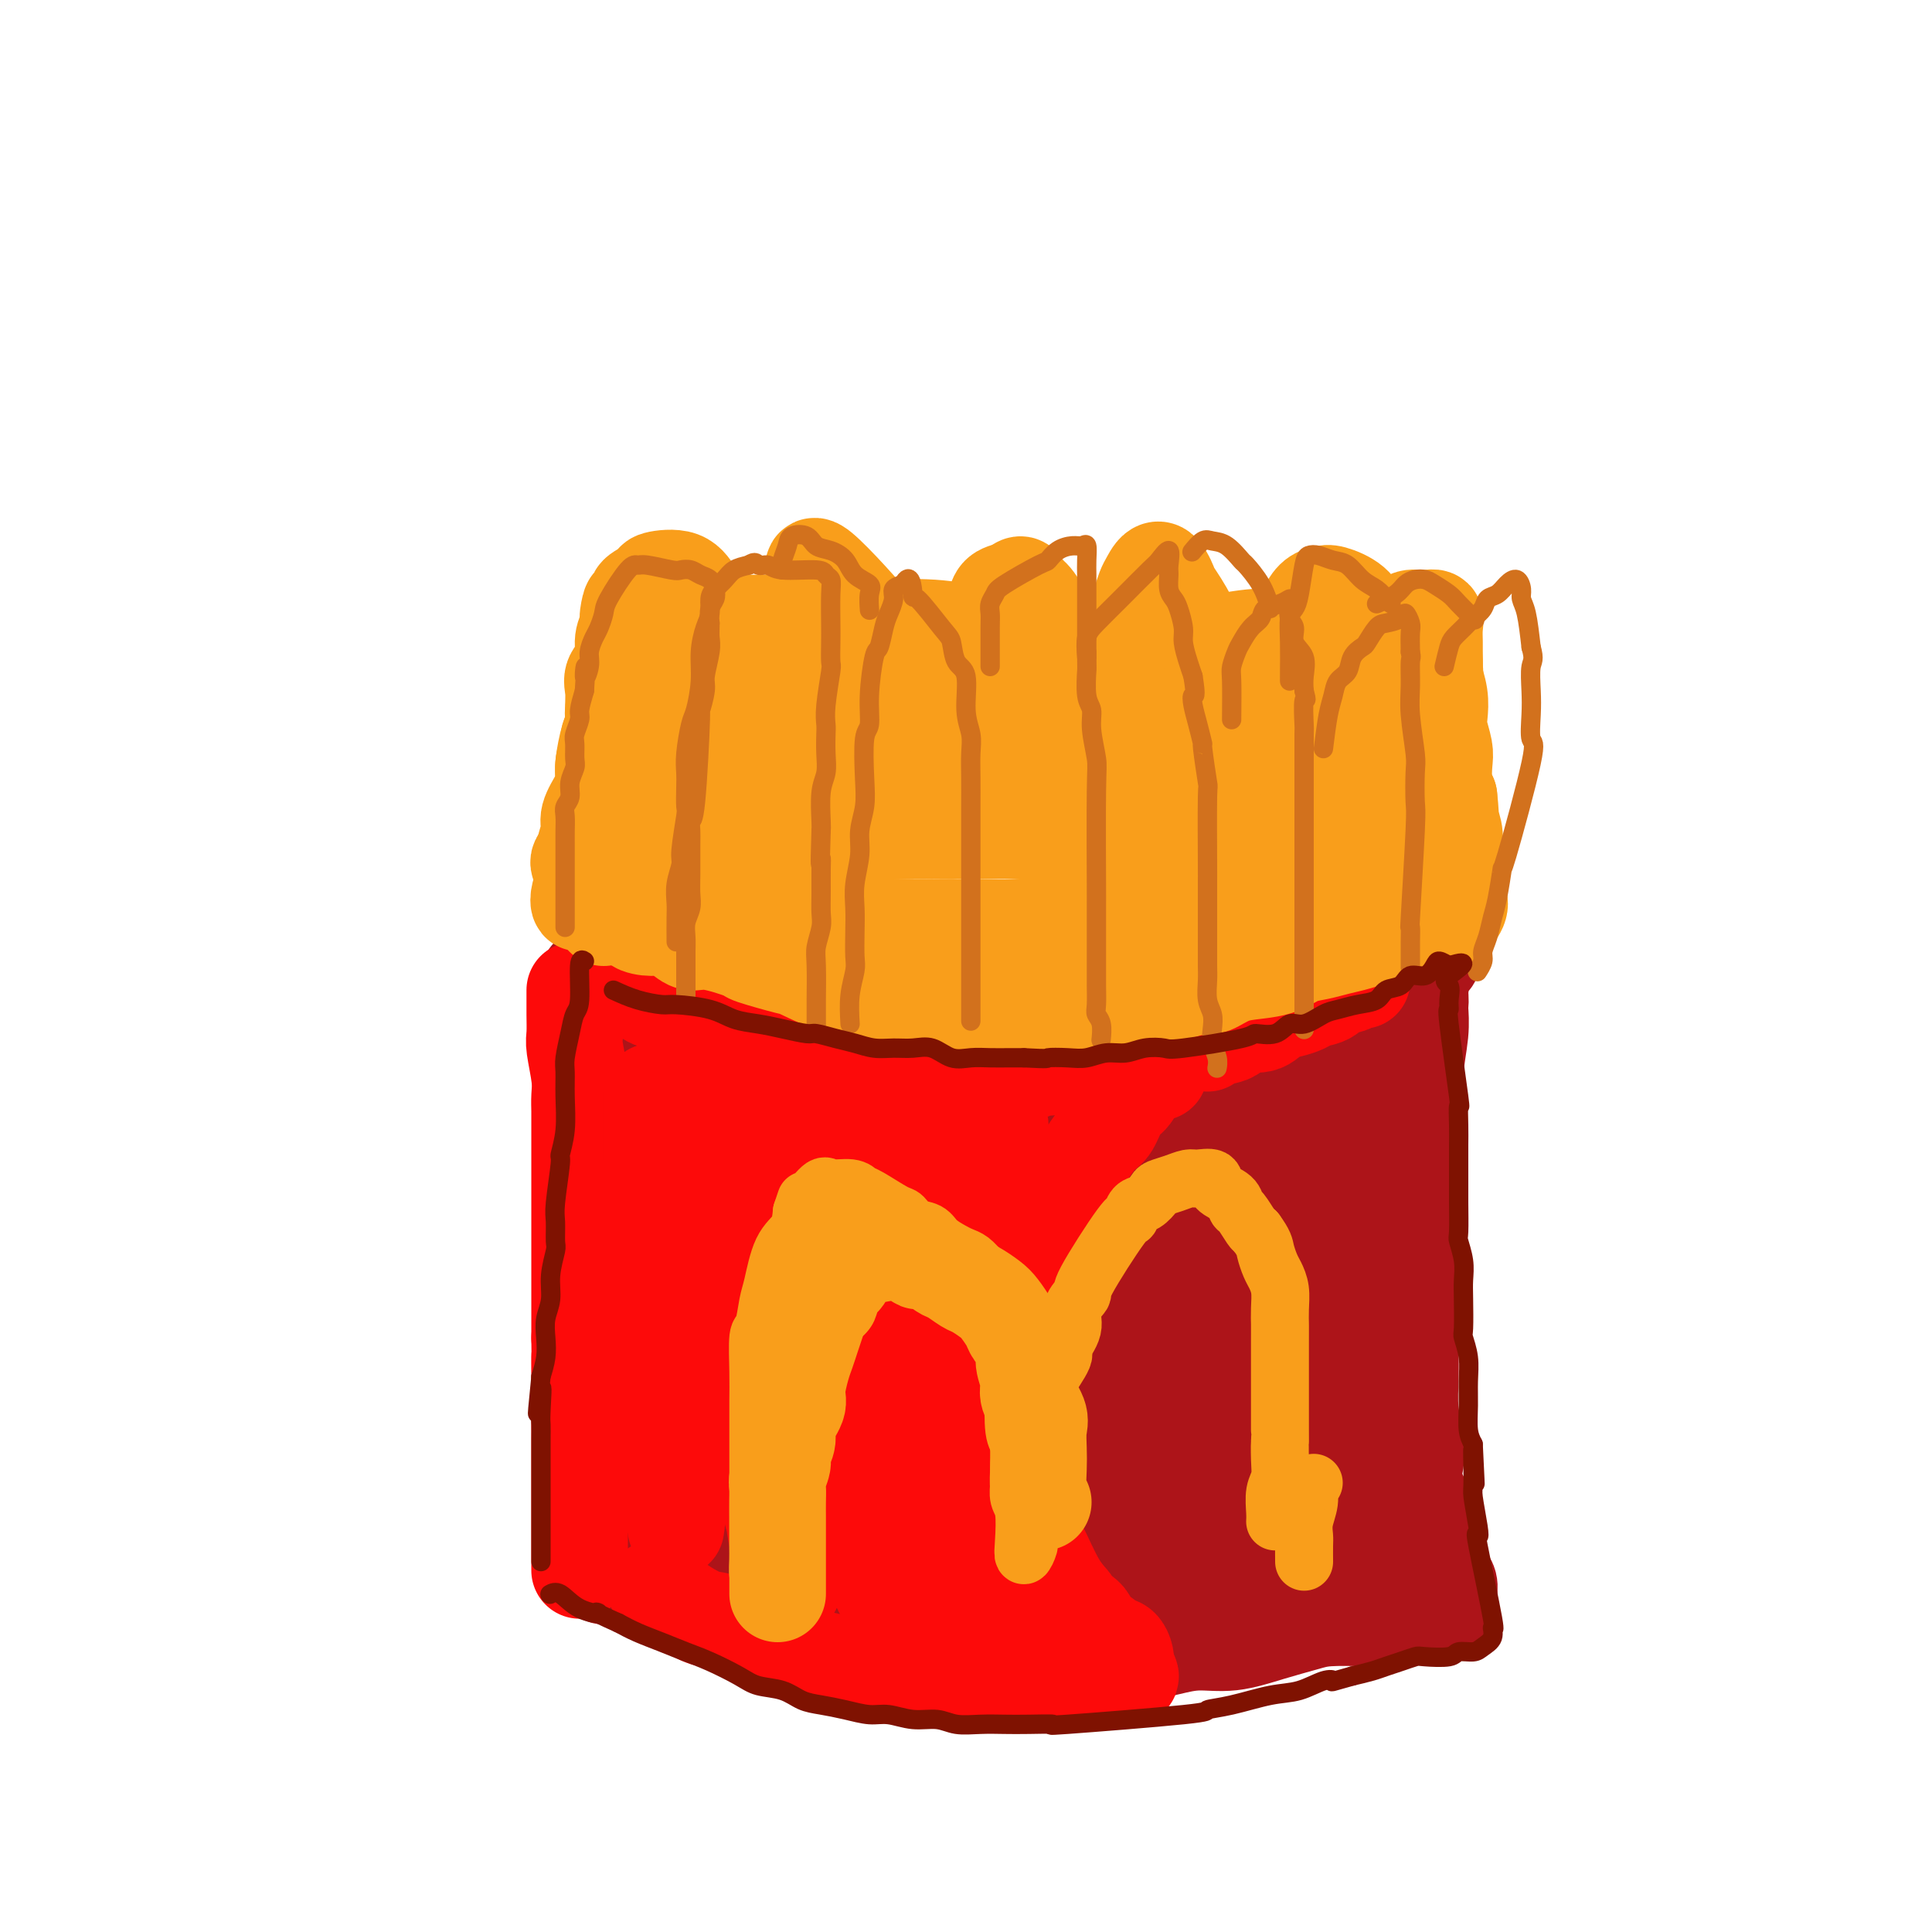 <svg viewBox='0 0 400 400' version='1.1' xmlns='http://www.w3.org/2000/svg' xmlns:xlink='http://www.w3.org/1999/xlink'><g fill='none' stroke='#AD1419' stroke-width='20' stroke-linecap='round' stroke-linejoin='round'><path d='M122,222c-0.001,0.071 -0.001,0.142 0,1c0.001,0.858 0.004,2.505 0,4c-0.004,1.495 -0.015,2.840 0,4c0.015,1.160 0.057,2.137 0,4c-0.057,1.863 -0.212,4.613 0,6c0.212,1.387 0.793,1.413 1,2c0.207,0.587 0.041,1.737 0,3c-0.041,1.263 0.041,2.640 0,4c-0.041,1.360 -0.207,2.702 0,5c0.207,2.298 0.788,5.552 1,7c0.212,1.448 0.057,1.090 0,2c-0.057,0.910 -0.015,3.089 0,5c0.015,1.911 0.004,3.553 0,5c-0.004,1.447 -0.001,2.697 0,4c0.001,1.303 0.000,2.659 0,4c-0.000,1.341 -0.000,2.669 0,4c0.000,1.331 0.000,2.666 0,4c-0.000,1.334 -0.000,2.667 0,4c0.000,1.333 0.000,2.667 0,4'/><path d='M124,298c0.536,13.773 0.876,10.207 1,10c0.124,-0.207 0.033,2.947 0,5c-0.033,2.053 -0.009,3.006 0,4c0.009,0.994 0.002,2.029 0,3c-0.002,0.971 -0.001,1.877 0,3c0.001,1.123 0.000,2.464 0,3c-0.000,0.536 -0.000,0.268 0,0'/><path d='M127,221c1.111,0.417 2.222,0.833 4,1c1.778,0.167 4.224,0.083 6,0c1.776,-0.083 2.881,-0.167 4,0c1.119,0.167 2.252,0.585 4,1c1.748,0.415 4.110,0.828 5,1c0.890,0.172 0.309,0.103 2,0c1.691,-0.103 5.655,-0.239 8,0c2.345,0.239 3.072,0.852 4,1c0.928,0.148 2.057,-0.171 3,0c0.943,0.171 1.700,0.830 3,1c1.300,0.170 3.142,-0.151 5,0c1.858,0.151 3.733,0.772 5,1c1.267,0.228 1.927,0.061 3,0c1.073,-0.061 2.558,-0.016 4,0c1.442,0.016 2.841,0.005 4,0c1.159,-0.005 2.080,-0.002 3,0'/><path d='M194,227c10.836,0.928 4.427,0.249 3,0c-1.427,-0.249 2.129,-0.067 4,0c1.871,0.067 2.056,0.018 4,0c1.944,-0.018 5.646,-0.007 8,0c2.354,0.007 3.361,0.008 4,0c0.639,-0.008 0.909,-0.025 3,0c2.091,0.025 6.003,0.091 8,0c1.997,-0.091 2.079,-0.338 4,-1c1.921,-0.662 5.682,-1.739 8,-2c2.318,-0.261 3.194,0.295 4,0c0.806,-0.295 1.542,-1.440 3,-2c1.458,-0.560 3.640,-0.534 5,-1c1.360,-0.466 1.900,-1.424 3,-2c1.100,-0.576 2.760,-0.769 4,-1c1.240,-0.231 2.060,-0.499 3,-1c0.940,-0.501 1.999,-1.233 3,-2c1.001,-0.767 1.945,-1.567 3,-2c1.055,-0.433 2.222,-0.497 3,-1c0.778,-0.503 1.166,-1.443 2,-2c0.834,-0.557 2.114,-0.730 3,-1c0.886,-0.270 1.378,-0.636 2,-1c0.622,-0.364 1.375,-0.728 2,-1c0.625,-0.272 1.122,-0.454 2,-1c0.878,-0.546 2.136,-1.456 3,-2c0.864,-0.544 1.335,-0.723 2,-1c0.665,-0.277 1.525,-0.651 2,-1c0.475,-0.349 0.564,-0.671 1,-1c0.436,-0.329 1.218,-0.664 2,-1'/><path d='M292,200c7.877,-3.586 3.571,-0.552 2,1c-1.571,1.552 -0.406,1.621 0,2c0.406,0.379 0.052,1.070 0,2c-0.052,0.930 0.196,2.101 0,3c-0.196,0.899 -0.836,1.525 -1,3c-0.164,1.475 0.149,3.798 0,6c-0.149,2.202 -0.758,4.284 -1,5c-0.242,0.716 -0.116,0.067 0,2c0.116,1.933 0.224,6.449 0,9c-0.224,2.551 -0.778,3.137 -1,5c-0.222,1.863 -0.112,5.001 0,6c0.112,0.999 0.226,-0.142 0,2c-0.226,2.142 -0.793,7.567 -1,10c-0.207,2.433 -0.055,1.874 0,3c0.055,1.126 0.014,3.937 0,6c-0.014,2.063 -0.001,3.377 0,5c0.001,1.623 -0.010,3.554 0,6c0.010,2.446 0.041,5.406 0,7c-0.041,1.594 -0.153,1.822 0,3c0.153,1.178 0.570,3.306 1,5c0.430,1.694 0.872,2.954 1,5c0.128,2.046 -0.058,4.878 0,7c0.058,2.122 0.362,3.533 1,5c0.638,1.467 1.611,2.991 2,4c0.389,1.009 0.195,1.505 0,2'/><path d='M295,314c0.952,5.154 0.833,4.038 1,4c0.167,-0.038 0.619,1.001 1,2c0.381,0.999 0.691,1.959 1,3c0.309,1.041 0.616,2.164 1,3c0.384,0.836 0.844,1.386 1,2c0.156,0.614 0.010,1.293 0,2c-0.010,0.707 0.118,1.444 0,2c-0.118,0.556 -0.482,0.933 -1,1c-0.518,0.067 -1.188,-0.174 -2,0c-0.812,0.174 -1.764,0.765 -3,1c-1.236,0.235 -2.757,0.115 -4,0c-1.243,-0.115 -2.210,-0.225 -3,0c-0.790,0.225 -1.405,0.784 -2,1c-0.595,0.216 -1.171,0.090 -3,0c-1.829,-0.090 -4.910,-0.144 -7,0c-2.090,0.144 -3.187,0.486 -5,1c-1.813,0.514 -4.342,1.199 -7,2c-2.658,0.801 -5.444,1.716 -8,2c-2.556,0.284 -4.880,-0.064 -7,0c-2.120,0.064 -4.036,0.539 -6,1c-1.964,0.461 -3.976,0.908 -6,1c-2.024,0.092 -4.062,-0.172 -6,0c-1.938,0.172 -3.777,0.778 -6,1c-2.223,0.222 -4.829,0.060 -7,0c-2.171,-0.060 -3.906,-0.017 -6,0c-2.094,0.017 -4.547,0.009 -7,0'/><path d='M204,343c-17.107,1.545 -12.375,0.407 -12,0c0.375,-0.407 -3.606,-0.083 -5,0c-1.394,0.083 -0.200,-0.074 -2,0c-1.800,0.074 -6.595,0.378 -9,0c-2.405,-0.378 -2.421,-1.438 -3,-2c-0.579,-0.562 -1.721,-0.627 -5,-1c-3.279,-0.373 -8.694,-1.055 -12,-2c-3.306,-0.945 -4.503,-2.154 -6,-3c-1.497,-0.846 -3.296,-1.330 -5,-2c-1.704,-0.670 -3.314,-1.526 -5,-2c-1.686,-0.474 -3.446,-0.565 -5,-1c-1.554,-0.435 -2.900,-1.213 -4,-2c-1.100,-0.787 -1.955,-1.582 -3,-2c-1.045,-0.418 -2.281,-0.459 -3,-1c-0.719,-0.541 -0.920,-1.583 -1,-2c-0.080,-0.417 -0.040,-0.208 0,0'/><path d='M142,239c2.102,0.324 4.204,0.648 8,1c3.796,0.352 9.286,0.732 12,1c2.714,0.268 2.653,0.422 8,0c5.347,-0.422 16.100,-1.421 24,-2c7.900,-0.579 12.945,-0.737 18,-1c5.055,-0.263 10.121,-0.630 13,-1c2.879,-0.370 3.571,-0.744 6,-1c2.429,-0.256 6.594,-0.394 11,-1c4.406,-0.606 9.054,-1.678 11,-2c1.946,-0.322 1.190,0.107 3,0c1.810,-0.107 6.185,-0.749 9,-1c2.815,-0.251 4.070,-0.109 5,0c0.930,0.109 1.535,0.187 3,0c1.465,-0.187 3.790,-0.638 5,-1c1.210,-0.362 1.304,-0.633 2,-1c0.696,-0.367 1.995,-0.830 3,-1c1.005,-0.170 1.716,-0.049 2,0c0.284,0.049 0.142,0.024 0,0'/></g>
<g fill='none' stroke='#AD1419' stroke-width='28' stroke-linecap='round' stroke-linejoin='round'><path d='M137,237c0.257,2.367 0.514,4.734 1,10c0.486,5.266 1.202,13.432 2,19c0.798,5.568 1.677,8.537 2,10c0.323,1.463 0.091,1.420 0,3c-0.091,1.580 -0.039,4.784 0,7c0.039,2.216 0.065,3.445 0,5c-0.065,1.555 -0.222,3.436 0,5c0.222,1.564 0.821,2.812 1,4c0.179,1.188 -0.063,2.317 0,3c0.063,0.683 0.430,0.918 1,1c0.570,0.082 1.342,0.009 2,-1c0.658,-1.009 1.203,-2.954 3,-7c1.797,-4.046 4.846,-10.194 7,-15c2.154,-4.806 3.414,-8.269 4,-10c0.586,-1.731 0.497,-1.728 1,-4c0.503,-2.272 1.596,-6.819 2,-9c0.404,-2.181 0.119,-1.997 0,-3c-0.119,-1.003 -0.070,-3.193 0,-5c0.070,-1.807 0.163,-3.231 0,-4c-0.163,-0.769 -0.581,-0.885 -1,-1'/><path d='M162,245c-0.316,-4.110 -2.107,-1.384 -3,0c-0.893,1.384 -0.887,1.426 -1,2c-0.113,0.574 -0.344,1.679 -1,3c-0.656,1.321 -1.738,2.859 -2,4c-0.262,1.141 0.296,1.887 0,3c-0.296,1.113 -1.446,2.593 -2,4c-0.554,1.407 -0.513,2.741 -1,9c-0.487,6.259 -1.502,17.444 -2,23c-0.498,5.556 -0.481,5.484 0,7c0.481,1.516 1.424,4.620 2,6c0.576,1.380 0.784,1.037 1,2c0.216,0.963 0.439,3.233 2,5c1.561,1.767 4.460,3.030 7,3c2.540,-0.030 4.722,-1.355 8,-3c3.278,-1.645 7.652,-3.611 12,-7c4.348,-3.389 8.671,-8.200 11,-11c2.329,-2.800 2.665,-3.588 4,-6c1.335,-2.412 3.668,-6.448 5,-10c1.332,-3.552 1.664,-6.622 2,-9c0.336,-2.378 0.678,-4.066 1,-6c0.322,-1.934 0.624,-4.115 0,-6c-0.624,-1.885 -2.174,-3.475 -3,-5c-0.826,-1.525 -0.928,-2.986 -2,-4c-1.072,-1.014 -3.113,-1.582 -5,-2c-1.887,-0.418 -3.621,-0.687 -5,-1c-1.379,-0.313 -2.403,-0.669 -5,0c-2.597,0.669 -6.768,2.365 -9,3c-2.232,0.635 -2.524,0.209 -4,1c-1.476,0.791 -4.136,2.797 -7,5c-2.864,2.203 -5.932,4.601 -9,7'/><path d='M156,262c-3.251,3.109 -3.378,4.882 -4,6c-0.622,1.118 -1.737,1.582 -3,3c-1.263,1.418 -2.673,3.788 -4,7c-1.327,3.212 -2.570,7.264 -3,9c-0.430,1.736 -0.046,1.157 0,4c0.046,2.843 -0.246,9.109 0,12c0.246,2.891 1.028,2.407 1,3c-0.028,0.593 -0.868,2.263 4,6c4.868,3.737 15.445,9.540 22,11c6.555,1.460 9.089,-1.424 14,-5c4.911,-3.576 12.201,-7.844 19,-14c6.799,-6.156 13.109,-14.200 16,-18c2.891,-3.800 2.363,-3.355 4,-7c1.637,-3.645 5.439,-11.379 7,-15c1.561,-3.621 0.882,-3.128 1,-4c0.118,-0.872 1.032,-3.108 1,-6c-0.032,-2.892 -1.009,-6.440 -1,-8c0.009,-1.560 1.005,-1.132 0,-2c-1.005,-0.868 -4.009,-3.032 -5,-4c-0.991,-0.968 0.032,-0.739 -2,-1c-2.032,-0.261 -7.119,-1.010 -11,-1c-3.881,0.010 -6.556,0.780 -8,1c-1.444,0.220 -1.658,-0.111 -6,2c-4.342,2.111 -12.811,6.664 -18,10c-5.189,3.336 -7.096,5.453 -10,9c-2.904,3.547 -6.803,8.522 -9,11c-2.197,2.478 -2.692,2.458 -4,4c-1.308,1.542 -3.429,4.646 -5,9c-1.571,4.354 -2.592,9.958 -3,13c-0.408,3.042 -0.204,3.521 0,4'/><path d='M149,301c-0.618,6.547 1.837,9.916 4,12c2.163,2.084 4.036,2.884 7,4c2.964,1.116 7.021,2.548 14,1c6.979,-1.548 16.882,-6.077 22,-8c5.118,-1.923 5.451,-1.240 11,-6c5.549,-4.760 16.315,-14.963 21,-22c4.685,-7.037 3.289,-10.907 3,-13c-0.289,-2.093 0.528,-2.408 0,-6c-0.528,-3.592 -2.401,-10.459 -4,-14c-1.599,-3.541 -2.922,-3.755 -4,-4c-1.078,-0.245 -1.910,-0.521 -3,-1c-1.090,-0.479 -2.440,-1.163 -5,-1c-2.560,0.163 -6.332,1.172 -10,3c-3.668,1.828 -7.234,4.477 -12,10c-4.766,5.523 -10.733,13.922 -15,21c-4.267,7.078 -6.834,12.836 -8,18c-1.166,5.164 -0.930,9.733 -1,12c-0.070,2.267 -0.446,2.231 0,4c0.446,1.769 1.716,5.341 3,7c1.284,1.659 2.584,1.403 5,2c2.416,0.597 5.947,2.045 11,1c5.053,-1.045 11.626,-4.583 20,-10c8.374,-5.417 18.549,-12.712 25,-18c6.451,-5.288 9.179,-8.569 11,-11c1.821,-2.431 2.736,-4.012 3,-6c0.264,-1.988 -0.121,-4.381 0,-7c0.121,-2.619 0.749,-5.462 0,-8c-0.749,-2.538 -2.874,-4.769 -5,-7'/><path d='M242,254c-1.056,-1.559 -1.195,-1.957 -2,-3c-0.805,-1.043 -2.277,-2.733 -5,-4c-2.723,-1.267 -6.699,-2.112 -10,-2c-3.301,0.112 -5.928,1.181 -7,1c-1.072,-0.181 -0.591,-1.611 -3,0c-2.409,1.611 -7.710,6.263 -11,9c-3.290,2.737 -4.569,3.558 -8,10c-3.431,6.442 -9.015,18.504 -11,24c-1.985,5.496 -0.373,4.428 0,6c0.373,1.572 -0.493,5.786 0,10c0.493,4.214 2.346,8.428 4,11c1.654,2.572 3.109,3.500 5,5c1.891,1.500 4.219,3.570 10,3c5.781,-0.570 15.017,-3.781 23,-8c7.983,-4.219 14.714,-9.447 18,-12c3.286,-2.553 3.127,-2.431 4,-3c0.873,-0.569 2.777,-1.829 4,-3c1.223,-1.171 1.763,-2.252 3,-6c1.237,-3.748 3.169,-10.164 4,-13c0.831,-2.836 0.559,-2.094 0,-4c-0.559,-1.906 -1.406,-6.461 -2,-9c-0.594,-2.539 -0.935,-3.064 -2,-4c-1.065,-0.936 -2.854,-2.285 -5,-3c-2.146,-0.715 -4.649,-0.795 -6,-1c-1.351,-0.205 -1.552,-0.534 -4,0c-2.448,0.534 -7.145,1.930 -9,3c-1.855,1.070 -0.868,1.812 -2,3c-1.132,1.188 -4.382,2.820 -8,6c-3.618,3.180 -7.605,7.909 -10,12c-2.395,4.091 -3.197,7.546 -4,11'/><path d='M208,293c-2.387,5.125 -1.355,6.436 -1,9c0.355,2.564 0.034,6.380 0,9c-0.034,2.620 0.219,4.042 1,6c0.781,1.958 2.090,4.450 4,6c1.910,1.550 4.420,2.157 6,3c1.580,0.843 2.231,1.923 9,0c6.769,-1.923 19.656,-6.850 28,-13c8.344,-6.150 12.145,-13.522 14,-17c1.855,-3.478 1.766,-3.062 2,-7c0.234,-3.938 0.793,-12.231 1,-18c0.207,-5.769 0.062,-9.015 -1,-14c-1.062,-4.985 -3.040,-11.710 -4,-15c-0.960,-3.290 -0.902,-3.145 -1,-4c-0.098,-0.855 -0.353,-2.710 -1,-3c-0.647,-0.290 -1.685,0.986 -2,2c-0.315,1.014 0.094,1.766 -1,5c-1.094,3.234 -3.692,8.949 -5,12c-1.308,3.051 -1.325,3.437 -2,6c-0.675,2.563 -2.008,7.304 -3,11c-0.992,3.696 -1.642,6.347 -2,11c-0.358,4.653 -0.422,11.308 -1,14c-0.578,2.692 -1.668,1.420 -2,3c-0.332,1.580 0.096,6.012 0,9c-0.096,2.988 -0.717,4.533 -1,6c-0.283,1.467 -0.230,2.857 0,4c0.230,1.143 0.637,2.041 1,3c0.363,0.959 0.681,1.980 1,3'/><path d='M248,324c0.531,4.063 1.358,1.720 2,1c0.642,-0.720 1.098,0.182 2,0c0.902,-0.182 2.249,-1.450 3,-2c0.751,-0.550 0.905,-0.384 2,-2c1.095,-1.616 3.132,-5.014 5,-8c1.868,-2.986 3.566,-5.560 5,-13c1.434,-7.440 2.605,-19.746 3,-26c0.395,-6.254 0.015,-6.455 0,-7c-0.015,-0.545 0.336,-1.434 0,-3c-0.336,-1.566 -1.358,-3.811 -2,-5c-0.642,-1.189 -0.904,-1.324 -1,-2c-0.096,-0.676 -0.025,-1.892 0,-3c0.025,-1.108 0.006,-2.107 0,-2c-0.006,0.107 0.001,1.320 0,3c-0.001,1.680 -0.012,3.825 0,6c0.012,2.175 0.046,4.378 0,8c-0.046,3.622 -0.172,8.663 0,13c0.172,4.337 0.641,7.970 1,10c0.359,2.030 0.607,2.455 1,4c0.393,1.545 0.931,4.208 1,7c0.069,2.792 -0.332,5.713 0,8c0.332,2.287 1.398,3.939 2,5c0.602,1.061 0.739,1.532 1,2c0.261,0.468 0.647,0.934 1,2c0.353,1.066 0.672,2.733 1,3c0.328,0.267 0.664,-0.867 1,-2'/><path d='M276,321c1.155,-1.207 1.041,-9.226 1,-17c-0.041,-7.774 -0.011,-15.303 0,-21c0.011,-5.697 0.003,-9.560 0,-13c-0.003,-3.440 -0.001,-6.456 0,-9c0.001,-2.544 0.000,-4.617 0,-7c-0.000,-2.383 -0.000,-5.077 0,-7c0.000,-1.923 0.000,-3.076 0,-6c-0.000,-2.924 -0.000,-7.619 0,-10c0.000,-2.381 0.000,-2.449 0,-3c-0.000,-0.551 -0.000,-1.586 0,-2c0.000,-0.414 0.000,-0.207 0,0'/></g>
<g fill='none' stroke='#AD1419' stroke-width='20' stroke-linecap='round' stroke-linejoin='round'><path d='M225,240c-1.219,-0.113 -2.439,-0.227 -5,0c-2.561,0.227 -6.465,0.793 -8,1c-1.535,0.207 -0.702,0.055 -2,0c-1.298,-0.055 -4.726,-0.013 -8,0c-3.274,0.013 -6.394,-0.004 -9,0c-2.606,0.004 -4.700,0.030 -6,0c-1.300,-0.030 -1.807,-0.116 -2,0c-0.193,0.116 -0.071,0.433 -2,0c-1.929,-0.433 -5.909,-1.617 -8,-2c-2.091,-0.383 -2.292,0.033 -3,0c-0.708,-0.033 -1.923,-0.517 -3,-1c-1.077,-0.483 -2.017,-0.966 -3,-1c-0.983,-0.034 -2.009,0.382 -3,0c-0.991,-0.382 -1.945,-1.560 -3,-2c-1.055,-0.440 -2.210,-0.142 -3,0c-0.790,0.142 -1.216,0.128 -2,0c-0.784,-0.128 -1.925,-0.371 -3,0c-1.075,0.371 -2.082,1.357 -3,2c-0.918,0.643 -1.747,0.942 -3,1c-1.253,0.058 -2.929,-0.126 -4,0c-1.071,0.126 -1.535,0.563 -2,1'/><path d='M140,239c-3.693,0.548 -2.927,-0.081 -3,0c-0.073,0.081 -0.987,0.872 -2,1c-1.013,0.128 -2.127,-0.405 -3,0c-0.873,0.405 -1.506,1.750 -2,1c-0.494,-0.750 -0.850,-3.594 -1,-5c-0.150,-1.406 -0.096,-1.373 0,-2c0.096,-0.627 0.233,-1.914 0,-3c-0.233,-1.086 -0.837,-1.970 -1,-3c-0.163,-1.030 0.115,-2.205 0,-3c-0.115,-0.795 -0.622,-1.209 -1,-2c-0.378,-0.791 -0.626,-1.959 -1,-3c-0.374,-1.041 -0.875,-1.954 -1,-3c-0.125,-1.046 0.125,-2.223 0,-3c-0.125,-0.777 -0.624,-1.154 -1,-2c-0.376,-0.846 -0.630,-2.162 -1,-3c-0.370,-0.838 -0.856,-1.200 -1,-2c-0.144,-0.800 0.054,-2.039 0,-3c-0.054,-0.961 -0.361,-1.643 0,-2c0.361,-0.357 1.389,-0.388 2,0c0.611,0.388 0.806,1.194 1,2'/><path d='M125,204c0.758,0.406 1.152,1.420 2,2c0.848,0.580 2.148,0.727 3,1c0.852,0.273 1.255,0.671 2,1c0.745,0.329 1.832,0.590 3,1c1.168,0.410 2.416,0.969 3,1c0.584,0.031 0.504,-0.465 4,1c3.496,1.465 10.566,4.892 14,6c3.434,1.108 3.230,-0.102 4,0c0.770,0.102 2.514,1.515 4,2c1.486,0.485 2.713,0.042 4,0c1.287,-0.042 2.634,0.318 4,1c1.366,0.682 2.752,1.686 4,2c1.248,0.314 2.359,-0.060 4,0c1.641,0.060 3.813,0.556 5,1c1.187,0.444 1.388,0.837 3,1c1.612,0.163 4.635,0.096 6,0c1.365,-0.096 1.071,-0.222 2,0c0.929,0.222 3.081,0.792 5,1c1.919,0.208 3.607,0.056 5,0c1.393,-0.056 2.492,-0.014 4,0c1.508,0.014 3.424,0.001 5,0c1.576,-0.001 2.812,0.011 5,0c2.188,-0.011 5.329,-0.044 7,0c1.671,0.044 1.870,0.167 3,0c1.130,-0.167 3.189,-0.622 5,-1c1.811,-0.378 3.375,-0.679 5,-1c1.625,-0.321 3.313,-0.660 5,-1'/><path d='M245,222c11.706,-0.953 12.472,-2.334 13,-3c0.528,-0.666 0.818,-0.616 2,-1c1.182,-0.384 3.258,-1.201 5,-2c1.742,-0.799 3.152,-1.580 4,-2c0.848,-0.420 1.134,-0.478 4,-2c2.866,-1.522 8.311,-4.509 11,-6c2.689,-1.491 2.623,-1.486 3,-2c0.377,-0.514 1.197,-1.548 2,-2c0.803,-0.452 1.588,-0.321 2,-1c0.412,-0.679 0.450,-2.167 1,-2c0.550,0.167 1.613,1.991 2,3c0.387,1.009 0.100,1.204 0,2c-0.100,0.796 -0.012,2.192 0,3c0.012,0.808 -0.053,1.027 0,2c0.053,0.973 0.224,2.700 0,5c-0.224,2.300 -0.845,5.173 -1,8c-0.155,2.827 0.155,5.608 0,8c-0.155,2.392 -0.773,4.395 -1,7c-0.227,2.605 -0.061,5.812 0,7c0.061,1.188 0.016,0.358 0,3c-0.016,2.642 -0.005,8.755 0,12c0.005,3.245 0.002,3.623 0,4'/><path d='M292,263c0.001,11.874 0.004,9.560 0,10c-0.004,0.440 -0.014,3.635 0,6c0.014,2.365 0.053,3.900 0,6c-0.053,2.100 -0.199,4.766 0,7c0.199,2.234 0.744,4.038 1,6c0.256,1.962 0.223,4.083 0,5c-0.223,0.917 -0.637,0.632 0,5c0.637,4.368 2.325,13.391 3,17c0.675,3.609 0.338,1.805 0,0'/></g>
<g fill='none' stroke='#FD0A0A' stroke-width='20' stroke-linecap='round' stroke-linejoin='round'><path d='M119,205c0.002,0.614 0.004,1.227 0,2c-0.004,0.773 -0.015,1.704 0,3c0.015,1.296 0.057,2.955 0,4c-0.057,1.045 -0.211,1.476 0,3c0.211,1.524 0.789,4.141 1,6c0.211,1.859 0.057,2.962 0,4c-0.057,1.038 -0.015,2.013 0,3c0.015,0.987 0.004,1.985 0,4c-0.004,2.015 -0.001,5.046 0,7c0.001,1.954 0.000,2.832 0,4c-0.000,1.168 -0.000,2.625 0,4c0.000,1.375 0.000,2.667 0,4c-0.000,1.333 -0.000,2.707 0,4c0.000,1.293 0.000,2.507 0,4c-0.000,1.493 -0.000,3.266 0,5c0.000,1.734 0.000,3.428 0,5c-0.000,1.572 -0.000,3.020 0,4c0.000,0.980 0.000,1.490 0,2'/><path d='M120,277c0.155,11.776 0.041,5.216 0,4c-0.041,-1.216 -0.011,2.913 0,5c0.011,2.087 0.003,2.133 0,3c-0.003,0.867 -0.001,2.555 0,4c0.001,1.445 0.000,2.648 0,4c-0.000,1.352 -0.000,2.855 0,4c0.000,1.145 0.000,1.932 0,5c-0.000,3.068 -0.000,8.416 0,11c0.000,2.584 0.000,2.404 0,3c-0.000,0.596 -0.000,1.968 0,3c0.000,1.032 0.000,1.723 0,2c-0.000,0.277 -0.000,0.138 0,0'/><path d='M125,203c0.157,-0.098 0.314,-0.196 1,0c0.686,0.196 1.902,0.685 3,1c1.098,0.315 2.078,0.455 3,1c0.922,0.545 1.787,1.494 3,2c1.213,0.506 2.774,0.569 4,1c1.226,0.431 2.117,1.229 3,2c0.883,0.771 1.760,1.516 3,2c1.240,0.484 2.845,0.708 4,1c1.155,0.292 1.859,0.653 3,1c1.141,0.347 2.717,0.679 4,1c1.283,0.321 2.273,0.629 3,1c0.727,0.371 1.191,0.803 2,1c0.809,0.197 1.963,0.158 3,0c1.037,-0.158 1.957,-0.435 3,0c1.043,0.435 2.207,1.580 3,2c0.793,0.420 1.213,0.113 2,0c0.787,-0.113 1.939,-0.032 3,0c1.061,0.032 2.030,0.016 3,0'/><path d='M178,219c5.639,1.552 3.237,1.933 3,2c-0.237,0.067 1.690,-0.178 3,0c1.310,0.178 2.003,0.780 3,1c0.997,0.220 2.296,0.059 3,0c0.704,-0.059 0.811,-0.016 2,0c1.189,0.016 3.459,0.004 5,0c1.541,-0.004 2.352,-0.001 3,0c0.648,0.001 1.132,-0.000 2,0c0.868,0.000 2.119,0.001 3,0c0.881,-0.001 1.391,-0.004 2,0c0.609,0.004 1.317,0.016 2,0c0.683,-0.016 1.342,-0.060 2,0c0.658,0.060 1.317,0.222 2,0c0.683,-0.222 1.390,-0.830 2,-1c0.610,-0.170 1.122,0.099 2,0c0.878,-0.099 2.122,-0.565 3,-1c0.878,-0.435 1.390,-0.839 2,-1c0.610,-0.161 1.317,-0.080 2,0c0.683,0.080 1.341,0.159 2,0c0.659,-0.159 1.317,-0.554 2,-1c0.683,-0.446 1.390,-0.942 2,-1c0.610,-0.058 1.122,0.321 2,0c0.878,-0.321 2.122,-1.343 3,-2c0.878,-0.657 1.390,-0.949 2,-1c0.610,-0.051 1.318,0.140 2,0c0.682,-0.140 1.338,-0.611 2,-1c0.662,-0.389 1.331,-0.694 2,-1'/><path d='M243,212c5.211,-1.645 3.240,-0.759 3,-1c-0.240,-0.241 1.252,-1.610 2,-2c0.748,-0.390 0.753,0.197 2,0c1.247,-0.197 3.738,-1.180 5,-2c1.262,-0.820 1.296,-1.477 2,-2c0.704,-0.523 2.077,-0.911 3,-1c0.923,-0.089 1.397,0.120 2,0c0.603,-0.120 1.337,-0.568 2,-1c0.663,-0.432 1.255,-0.847 2,-1c0.745,-0.153 1.641,-0.044 2,0c0.359,0.044 0.179,0.022 0,0'/><path d='M250,216c0.003,-0.374 0.006,-0.748 1,-1c0.994,-0.252 2.979,-0.382 4,-1c1.021,-0.618 1.079,-1.724 2,-2c0.921,-0.276 2.707,0.276 4,0c1.293,-0.276 2.093,-1.382 3,-2c0.907,-0.618 1.919,-0.748 3,-1c1.081,-0.252 2.229,-0.627 3,-1c0.771,-0.373 1.166,-0.745 2,-1c0.834,-0.255 2.108,-0.394 3,-1c0.892,-0.606 1.402,-1.679 2,-2c0.598,-0.321 1.284,0.110 2,0c0.716,-0.110 1.462,-0.760 2,-1c0.538,-0.240 0.868,-0.068 1,0c0.132,0.068 0.066,0.034 0,0'/><path d='M240,222c-0.667,-0.144 -1.334,-0.287 -2,0c-0.666,0.287 -1.332,1.006 -2,2c-0.668,0.994 -1.337,2.263 -2,3c-0.663,0.737 -1.320,0.941 -2,2c-0.680,1.059 -1.383,2.971 -2,4c-0.617,1.029 -1.148,1.173 -2,2c-0.852,0.827 -2.025,2.336 -3,4c-0.975,1.664 -1.752,3.483 -3,5c-1.248,1.517 -2.968,2.733 -4,4c-1.032,1.267 -1.377,2.585 -2,4c-0.623,1.415 -1.525,2.926 -2,4c-0.475,1.074 -0.522,1.711 -1,3c-0.478,1.289 -1.386,3.229 -2,5c-0.614,1.771 -0.935,3.372 -1,5c-0.065,1.628 0.126,3.282 0,5c-0.126,1.718 -0.570,3.499 -1,5c-0.430,1.501 -0.847,2.723 -1,4c-0.153,1.277 -0.041,2.610 0,4c0.041,1.390 0.011,2.836 0,4c-0.011,1.164 -0.003,2.047 0,3c0.003,0.953 0.002,1.977 0,3'/><path d='M208,297c-0.895,6.883 -0.132,3.591 0,3c0.132,-0.591 -0.368,1.521 0,3c0.368,1.479 1.604,2.326 2,3c0.396,0.674 -0.047,1.176 0,2c0.047,0.824 0.585,1.970 1,3c0.415,1.030 0.708,1.943 1,3c0.292,1.057 0.583,2.258 1,3c0.417,0.742 0.959,1.026 2,3c1.041,1.974 2.580,5.637 4,8c1.420,2.363 2.721,3.426 3,4c0.279,0.574 -0.466,0.658 0,1c0.466,0.342 2.142,0.941 3,2c0.858,1.059 0.899,2.577 1,3c0.101,0.423 0.262,-0.248 1,0c0.738,0.248 2.054,1.417 3,2c0.946,0.583 1.524,0.580 2,1c0.476,0.420 0.850,1.263 1,2c0.150,0.737 0.075,1.369 0,2'/><path d='M233,345c2.742,4.348 -0.402,1.216 -2,0c-1.598,-1.216 -1.649,-0.518 -2,0c-0.351,0.518 -1.001,0.857 -2,1c-0.999,0.143 -2.348,0.091 -3,0c-0.652,-0.091 -0.607,-0.221 -2,0c-1.393,0.221 -4.224,0.791 -6,1c-1.776,0.209 -2.499,0.056 -3,0c-0.501,-0.056 -0.782,-0.015 -3,0c-2.218,0.015 -6.374,0.005 -8,0c-1.626,-0.005 -0.724,-0.004 -2,0c-1.276,0.004 -4.731,0.012 -7,0c-2.269,-0.012 -3.353,-0.045 -4,0c-0.647,0.045 -0.859,0.168 -2,0c-1.141,-0.168 -3.213,-0.626 -5,-1c-1.787,-0.374 -3.289,-0.664 -5,-1c-1.711,-0.336 -3.631,-0.718 -5,-1c-1.369,-0.282 -2.186,-0.465 -4,-1c-1.814,-0.535 -4.623,-1.424 -6,-2c-1.377,-0.576 -1.320,-0.840 -2,-1c-0.680,-0.160 -2.096,-0.216 -4,-1c-1.904,-0.784 -4.297,-2.294 -6,-3c-1.703,-0.706 -2.716,-0.606 -4,-1c-1.284,-0.394 -2.839,-1.281 -4,-2c-1.161,-0.719 -1.928,-1.271 -3,-2c-1.072,-0.729 -2.449,-1.637 -3,-2c-0.551,-0.363 -0.275,-0.182 0,0'/><path d='M135,226c0.002,4.823 0.005,9.647 0,14c-0.005,4.353 -0.016,8.236 0,11c0.016,2.764 0.061,4.410 0,7c-0.061,2.590 -0.227,6.126 0,11c0.227,4.874 0.846,11.087 1,14c0.154,2.913 -0.156,2.526 0,4c0.156,1.474 0.778,4.809 1,8c0.222,3.191 0.045,6.237 0,8c-0.045,1.763 0.041,2.244 0,3c-0.041,0.756 -0.211,1.787 0,3c0.211,1.213 0.803,2.607 1,2c0.197,-0.607 0.000,-3.215 0,-5c-0.000,-1.785 0.196,-2.747 0,-8c-0.196,-5.253 -0.785,-14.798 -1,-19c-0.215,-4.202 -0.058,-3.060 0,-5c0.058,-1.940 0.015,-6.962 0,-11c-0.015,-4.038 -0.004,-7.093 0,-10c0.004,-2.907 0.001,-5.667 0,-8c-0.001,-2.333 -0.000,-4.238 0,-6c0.000,-1.762 0.000,-3.381 0,-5'/><path d='M137,234c0.649,-12.963 2.272,-7.871 3,-7c0.728,0.871 0.560,-2.480 1,-3c0.440,-0.520 1.486,1.792 2,1c0.514,-0.792 0.494,-4.687 2,4c1.506,8.687 4.536,29.956 6,40c1.464,10.044 1.362,8.863 2,12c0.638,3.137 2.015,10.592 3,15c0.985,4.408 1.576,5.768 2,7c0.424,1.232 0.681,2.335 1,4c0.319,1.665 0.700,3.894 1,6c0.300,2.106 0.519,4.091 1,6c0.481,1.909 1.224,3.743 2,6c0.776,2.257 1.585,4.937 1,3c-0.585,-1.937 -2.563,-8.491 -4,-14c-1.437,-5.509 -2.334,-9.971 -3,-13c-0.666,-3.029 -1.103,-4.623 -2,-10c-0.897,-5.377 -2.255,-14.537 -3,-20c-0.745,-5.463 -0.876,-7.229 -1,-8c-0.124,-0.771 -0.239,-0.547 0,-4c0.239,-3.453 0.834,-10.584 1,-14c0.166,-3.416 -0.095,-3.119 0,-4c0.095,-0.881 0.548,-2.941 1,-5'/><path d='M153,236c0.424,-5.020 0.482,-4.071 1,-5c0.518,-0.929 1.494,-3.735 2,-5c0.506,-1.265 0.540,-0.988 1,-2c0.460,-1.012 1.344,-3.311 3,0c1.656,3.311 4.083,12.232 5,16c0.917,3.768 0.325,2.381 0,4c-0.325,1.619 -0.384,6.243 0,12c0.384,5.757 1.209,12.646 2,17c0.791,4.354 1.548,6.174 2,9c0.452,2.826 0.600,6.657 1,10c0.400,3.343 1.051,6.199 2,9c0.949,2.801 2.196,5.548 3,8c0.804,2.452 1.164,4.610 2,7c0.836,2.390 2.148,5.013 3,7c0.852,1.987 1.245,3.336 2,5c0.755,1.664 1.871,3.641 3,5c1.129,1.359 2.272,2.100 3,3c0.728,0.900 1.040,1.959 2,3c0.960,1.041 2.567,2.062 2,1c-0.567,-1.062 -3.306,-4.209 -6,-13c-2.694,-8.791 -5.341,-23.226 -7,-33c-1.659,-9.774 -2.329,-14.887 -3,-20'/><path d='M176,274c-2.146,-12.644 -0.510,-11.755 0,-12c0.510,-0.245 -0.105,-1.625 0,-6c0.105,-4.375 0.932,-11.746 1,-15c0.068,-3.254 -0.622,-2.392 0,-3c0.622,-0.608 2.557,-2.686 3,-4c0.443,-1.314 -0.606,-1.865 0,-3c0.606,-1.135 2.866,-2.854 4,-3c1.134,-0.146 1.142,1.281 1,2c-0.142,0.719 -0.434,0.729 0,2c0.434,1.271 1.593,3.804 2,5c0.407,1.196 0.063,1.055 0,2c-0.063,0.945 0.154,2.974 1,8c0.846,5.026 2.320,13.047 3,19c0.680,5.953 0.567,9.836 1,13c0.433,3.164 1.414,5.609 2,9c0.586,3.391 0.777,7.730 1,10c0.223,2.270 0.478,2.472 1,4c0.522,1.528 1.309,4.383 2,7c0.691,2.617 1.284,4.994 2,7c0.716,2.006 1.553,3.639 2,5c0.447,1.361 0.502,2.451 1,4c0.498,1.549 1.437,3.559 2,5c0.563,1.441 0.749,2.314 1,3c0.251,0.686 0.568,1.185 1,2c0.432,0.815 0.981,1.947 1,2c0.019,0.053 -0.490,-0.974 -1,-2'/><path d='M207,335c1.585,3.035 -0.451,-7.879 -2,-16c-1.549,-8.121 -2.611,-13.450 -3,-20c-0.389,-6.550 -0.105,-14.321 0,-20c0.105,-5.679 0.030,-9.266 0,-12c-0.030,-2.734 -0.017,-4.614 0,-7c0.017,-2.386 0.037,-5.278 0,-7c-0.037,-1.722 -0.132,-2.274 1,-6c1.132,-3.726 3.490,-10.626 4,-13c0.510,-2.374 -0.828,-0.222 -2,1c-1.172,1.222 -2.178,1.512 -3,2c-0.822,0.488 -1.459,1.173 -4,3c-2.541,1.827 -6.987,4.797 -9,6c-2.013,1.203 -1.595,0.639 -4,3c-2.405,2.361 -7.635,7.649 -10,10c-2.365,2.351 -1.866,1.766 -3,3c-1.134,1.234 -3.903,4.285 -6,7c-2.097,2.715 -3.524,5.092 -5,7c-1.476,1.908 -3.001,3.348 -5,6c-1.999,2.652 -4.472,6.516 -6,9c-1.528,2.484 -2.111,3.588 -3,5c-0.889,1.412 -2.084,3.131 -3,5c-0.916,1.869 -1.554,3.888 -2,5c-0.446,1.112 -0.699,1.318 -1,2c-0.301,0.682 -0.651,1.841 -1,3'/><path d='M140,311c-1.548,3.369 -0.417,1.792 0,2c0.417,0.208 0.119,2.202 0,3c-0.119,0.798 -0.060,0.399 0,0'/></g>
<g fill='none' stroke='#F99E1B' stroke-width='20' stroke-linecap='round' stroke-linejoin='round'><path d='M125,190c-0.008,-1.143 -0.016,-2.287 0,-3c0.016,-0.713 0.056,-0.996 0,-2c-0.056,-1.004 -0.207,-2.729 0,-4c0.207,-1.271 0.774,-2.087 1,-3c0.226,-0.913 0.113,-1.924 0,-3c-0.113,-1.076 -0.227,-2.217 0,-3c0.227,-0.783 0.793,-1.210 1,-2c0.207,-0.790 0.055,-1.945 0,-3c-0.055,-1.055 -0.012,-2.011 0,-3c0.012,-0.989 -0.007,-2.011 0,-3c0.007,-0.989 0.039,-1.945 0,-3c-0.039,-1.055 -0.150,-2.211 0,-3c0.150,-0.789 0.561,-1.213 1,-2c0.439,-0.787 0.906,-1.939 1,-3c0.094,-1.061 -0.186,-2.031 0,-3c0.186,-0.969 0.837,-1.936 1,-3c0.163,-1.064 -0.163,-2.223 0,-3c0.163,-0.777 0.813,-1.171 1,-2c0.187,-0.829 -0.089,-2.094 0,-3c0.089,-0.906 0.545,-1.453 1,-2'/><path d='M132,134c1.199,-8.707 0.696,-2.476 1,-1c0.304,1.476 1.415,-1.805 2,-3c0.585,-1.195 0.643,-0.306 1,0c0.357,0.306 1.012,0.029 2,0c0.988,-0.029 2.309,0.188 3,0c0.691,-0.188 0.751,-0.783 3,-1c2.249,-0.217 6.686,-0.058 8,0c1.314,0.058 -0.496,0.015 1,0c1.496,-0.015 6.297,-0.000 9,0c2.703,0.000 3.307,-0.014 4,0c0.693,0.014 1.474,0.055 3,0c1.526,-0.055 3.796,-0.207 6,0c2.204,0.207 4.341,0.773 5,1c0.659,0.227 -0.161,0.116 2,0c2.161,-0.116 7.303,-0.238 11,0c3.697,0.238 5.948,0.834 7,1c1.052,0.166 0.906,-0.099 2,0c1.094,0.099 3.430,0.562 5,1c1.570,0.438 2.375,0.849 5,1c2.625,0.151 7.071,0.040 9,0c1.929,-0.040 1.342,-0.011 3,0c1.658,0.011 5.562,0.003 8,0c2.438,-0.003 3.411,-0.001 5,0c1.589,0.001 3.795,0.000 6,0'/><path d='M243,133c16.371,0.603 7.798,0.111 5,0c-2.798,-0.111 0.177,0.160 3,0c2.823,-0.160 5.492,-0.751 8,-1c2.508,-0.249 4.854,-0.157 5,0c0.146,0.157 -1.907,0.378 2,0c3.907,-0.378 13.774,-1.355 18,-2c4.226,-0.645 2.810,-0.959 3,-1c0.190,-0.041 1.984,0.190 3,0c1.016,-0.190 1.253,-0.801 2,-1c0.747,-0.199 2.004,0.014 3,0c0.996,-0.014 1.731,-0.257 2,0c0.269,0.257 0.071,1.012 0,2c-0.071,0.988 -0.015,2.210 0,3c0.015,0.790 -0.010,1.149 0,2c0.010,0.851 0.054,2.194 0,3c-0.054,0.806 -0.207,1.077 0,2c0.207,0.923 0.774,2.500 1,4c0.226,1.500 0.112,2.922 0,4c-0.112,1.078 -0.224,1.811 0,3c0.224,1.189 0.782,2.834 1,4c0.218,1.166 0.097,1.852 0,3c-0.097,1.148 -0.171,2.756 0,4c0.171,1.244 0.585,2.122 1,3'/><path d='M300,165c0.714,6.486 -0.001,4.202 0,4c0.001,-0.202 0.718,1.679 1,3c0.282,1.321 0.128,2.083 0,3c-0.128,0.917 -0.228,1.988 0,3c0.228,1.012 0.786,1.966 1,3c0.214,1.034 0.083,2.148 0,3c-0.083,0.852 -0.118,1.444 0,2c0.118,0.556 0.391,1.078 0,2c-0.391,0.922 -1.444,2.245 -2,3c-0.556,0.755 -0.613,0.942 -1,1c-0.387,0.058 -1.103,-0.013 -2,0c-0.897,0.013 -1.975,0.112 -3,0c-1.025,-0.112 -1.995,-0.433 -3,0c-1.005,0.433 -2.043,1.622 -3,2c-0.957,0.378 -1.834,-0.054 -3,0c-1.166,0.054 -2.621,0.596 -4,1c-1.379,0.404 -2.682,0.672 -4,1c-1.318,0.328 -2.652,0.717 -4,1c-1.348,0.283 -2.711,0.462 -4,1c-1.289,0.538 -2.504,1.436 -4,2c-1.496,0.564 -3.275,0.795 -5,1c-1.725,0.205 -3.398,0.384 -5,1c-1.602,0.616 -3.134,1.671 -4,2c-0.866,0.329 -1.067,-0.066 -2,0c-0.933,0.066 -2.597,0.595 -4,1c-1.403,0.405 -2.544,0.687 -4,1c-1.456,0.313 -3.228,0.656 -5,1'/><path d='M236,207c-10.804,2.641 -5.812,1.243 -5,1c0.812,-0.243 -2.554,0.669 -5,1c-2.446,0.331 -3.971,0.082 -5,0c-1.029,-0.082 -1.560,0.005 -4,0c-2.440,-0.005 -6.787,-0.101 -9,0c-2.213,0.101 -2.293,0.398 -6,0c-3.707,-0.398 -11.043,-1.490 -15,-2c-3.957,-0.510 -4.535,-0.436 -6,-1c-1.465,-0.564 -3.816,-1.766 -5,-2c-1.184,-0.234 -1.201,0.500 -3,0c-1.799,-0.500 -5.381,-2.233 -7,-3c-1.619,-0.767 -1.276,-0.568 -3,-1c-1.724,-0.432 -5.514,-1.495 -7,-2c-1.486,-0.505 -0.666,-0.451 -2,-1c-1.334,-0.549 -4.821,-1.702 -7,-2c-2.179,-0.298 -3.052,0.257 -4,0c-0.948,-0.257 -1.973,-1.326 -3,-2c-1.027,-0.674 -2.057,-0.952 -3,-1c-0.943,-0.048 -1.800,0.133 -3,0c-1.200,-0.133 -2.743,-0.582 -2,-1c0.743,-0.418 3.770,-0.806 5,-1c1.230,-0.194 0.661,-0.196 5,0c4.339,0.196 13.586,0.589 20,1c6.414,0.411 9.996,0.842 12,1c2.004,0.158 2.430,0.045 6,0c3.570,-0.045 10.285,-0.023 17,0'/><path d='M197,192c9.931,-0.001 3.260,-0.003 5,0c1.740,0.003 11.892,0.011 18,0c6.108,-0.011 8.173,-0.041 10,0c1.827,0.041 3.415,0.154 6,0c2.585,-0.154 6.165,-0.575 11,-1c4.835,-0.425 10.924,-0.854 13,-1c2.076,-0.146 0.138,-0.010 4,-1c3.862,-0.990 13.524,-3.107 18,-4c4.476,-0.893 3.766,-0.563 4,-1c0.234,-0.437 1.413,-1.641 2,-2c0.587,-0.359 0.582,0.127 2,0c1.418,-0.127 4.260,-0.867 -2,0c-6.260,0.867 -21.623,3.342 -32,5c-10.377,1.658 -15.767,2.498 -19,3c-3.233,0.502 -4.309,0.667 -7,1c-2.691,0.333 -6.996,0.833 -13,1c-6.004,0.167 -13.707,0.001 -19,0c-5.293,-0.001 -8.177,0.165 -12,0c-3.823,-0.165 -8.585,-0.660 -11,-1c-2.415,-0.340 -2.482,-0.524 -5,-1c-2.518,-0.476 -7.486,-1.244 -13,-2c-5.514,-0.756 -11.576,-1.502 -15,-2c-3.424,-0.498 -4.212,-0.749 -5,-1'/><path d='M137,185c-9.967,-1.740 -10.386,-2.590 -11,-3c-0.614,-0.410 -1.424,-0.378 -3,-1c-1.576,-0.622 -3.919,-1.896 -3,-3c0.919,-1.104 5.100,-2.037 4,-3c-1.100,-0.963 -7.482,-1.955 9,-3c16.482,-1.045 55.828,-2.144 75,-2c19.172,0.144 18.171,1.531 19,2c0.829,0.469 3.487,0.018 9,0c5.513,-0.018 13.882,0.395 19,0c5.118,-0.395 6.985,-1.597 9,-2c2.015,-0.403 4.179,-0.006 6,0c1.821,0.006 3.301,-0.378 5,-1c1.699,-0.622 3.618,-1.480 5,-2c1.382,-0.520 2.228,-0.701 3,-1c0.772,-0.299 1.470,-0.714 2,-1c0.530,-0.286 0.891,-0.442 2,-1c1.109,-0.558 2.966,-1.517 3,-2c0.034,-0.483 -1.755,-0.491 -3,0c-1.245,0.491 -1.947,1.483 -2,2c-0.053,0.517 0.542,0.561 -3,1c-3.542,0.439 -11.223,1.272 -17,2c-5.777,0.728 -9.651,1.351 -15,2c-5.349,0.649 -12.175,1.325 -19,2'/><path d='M231,171c-13.646,1.618 -18.261,1.162 -21,1c-2.739,-0.162 -3.603,-0.029 -7,0c-3.397,0.029 -9.326,-0.044 -14,0c-4.674,0.044 -8.092,0.206 -13,0c-4.908,-0.206 -11.304,-0.780 -14,-1c-2.696,-0.220 -1.690,-0.084 -2,0c-0.310,0.084 -1.935,0.118 -5,-1c-3.065,-1.118 -7.572,-3.386 -9,-5c-1.428,-1.614 0.221,-2.574 1,-3c0.779,-0.426 0.688,-0.318 3,0c2.312,0.318 7.026,0.846 17,0c9.974,-0.846 25.209,-3.067 32,-4c6.791,-0.933 5.139,-0.580 13,-1c7.861,-0.420 25.234,-1.615 33,-2c7.766,-0.385 5.924,0.039 8,0c2.076,-0.039 8.071,-0.540 12,-1c3.929,-0.460 5.791,-0.878 8,-1c2.209,-0.122 4.766,0.054 6,0c1.234,-0.054 1.146,-0.338 2,-1c0.854,-0.662 2.652,-1.703 4,-2c1.348,-0.297 2.248,0.151 2,0c-0.248,-0.151 -1.642,-0.900 -8,-1c-6.358,-0.100 -17.679,0.450 -29,1'/><path d='M250,150c-10.823,0.712 -20.379,2.493 -25,3c-4.621,0.507 -4.306,-0.261 -12,0c-7.694,0.261 -23.396,1.551 -33,2c-9.604,0.449 -13.110,0.057 -15,0c-1.890,-0.057 -2.163,0.223 -5,0c-2.837,-0.223 -8.239,-0.947 -10,-1c-1.761,-0.053 0.120,0.565 -2,0c-2.120,-0.565 -8.239,-2.315 -11,-3c-2.761,-0.685 -2.163,-0.306 4,-1c6.163,-0.694 17.889,-2.460 30,-4c12.111,-1.540 24.605,-2.854 34,-4c9.395,-1.146 15.689,-2.125 23,-2c7.311,0.125 15.637,1.354 20,2c4.363,0.646 4.761,0.709 8,1c3.239,0.291 9.317,0.811 12,1c2.683,0.189 1.969,0.047 3,0c1.031,-0.047 3.807,0.001 6,0c2.193,-0.001 3.803,-0.052 5,0c1.197,0.052 1.981,0.207 3,0c1.019,-0.207 2.273,-0.777 2,-1c-0.273,-0.223 -2.074,-0.098 -2,0c0.074,0.098 2.021,0.171 -3,1c-5.021,0.829 -17.011,2.415 -29,4'/><path d='M253,148c-8.611,0.862 -14.137,1.017 -21,1c-6.863,-0.017 -15.062,-0.205 -19,0c-3.938,0.205 -3.614,0.802 -7,1c-3.386,0.198 -10.484,-0.005 -15,0c-4.516,0.005 -6.452,0.217 -10,0c-3.548,-0.217 -8.707,-0.863 -12,-1c-3.293,-0.137 -4.719,0.237 -9,-1c-4.281,-1.237 -11.416,-4.083 -15,-5c-3.584,-0.917 -3.618,0.094 -4,0c-0.382,-0.094 -1.114,-1.295 -2,-2c-0.886,-0.705 -1.926,-0.916 -3,-1c-1.074,-0.084 -2.182,-0.041 -3,0c-0.818,0.041 -1.348,0.079 -2,0c-0.652,-0.079 -1.428,-0.274 -2,0c-0.572,0.274 -0.941,1.019 -1,2c-0.059,0.981 0.191,2.199 0,3c-0.191,0.801 -0.822,1.186 -1,2c-0.178,0.814 0.097,2.058 0,3c-0.097,0.942 -0.565,1.582 -1,3c-0.435,1.418 -0.838,3.614 -1,5c-0.162,1.386 -0.085,1.963 0,3c0.085,1.037 0.177,2.536 0,4c-0.177,1.464 -0.625,2.894 -1,4c-0.375,1.106 -0.679,1.887 -1,3c-0.321,1.113 -0.661,2.556 -1,4'/><path d='M122,176c-1.324,6.392 -1.136,4.373 -1,4c0.136,-0.373 0.218,0.899 0,2c-0.218,1.101 -0.738,2.032 -1,3c-0.262,0.968 -0.268,1.975 0,2c0.268,0.025 0.808,-0.931 1,-2c0.192,-1.069 0.036,-2.252 0,-3c-0.036,-0.748 0.049,-1.061 0,-2c-0.049,-0.939 -0.234,-2.505 0,-4c0.234,-1.495 0.885,-2.921 1,-4c0.115,-1.079 -0.305,-1.812 0,-3c0.305,-1.188 1.335,-2.831 2,-4c0.665,-1.169 0.967,-1.863 1,-3c0.033,-1.137 -0.201,-2.715 0,-4c0.201,-1.285 0.839,-2.276 1,-3c0.161,-0.724 -0.155,-1.180 0,-2c0.155,-0.820 0.781,-2.003 1,-3c0.219,-0.997 0.030,-1.807 0,-3c-0.030,-1.193 0.100,-2.770 0,-4c-0.100,-1.230 -0.429,-2.113 0,-3c0.429,-0.887 1.615,-1.777 2,-3c0.385,-1.223 -0.033,-2.778 0,-4c0.033,-1.222 0.516,-2.111 1,-3'/><path d='M130,130c1.412,-8.804 -0.057,-3.315 0,-2c0.057,1.315 1.639,-1.545 2,-3c0.361,-1.455 -0.500,-1.504 0,-2c0.500,-0.496 2.362,-1.438 3,-2c0.638,-0.562 0.053,-0.744 1,-1c0.947,-0.256 3.425,-0.586 5,0c1.575,0.586 2.246,2.088 3,3c0.754,0.912 1.590,1.233 2,2c0.410,0.767 0.393,1.981 1,3c0.607,1.019 1.839,1.844 3,3c1.161,1.156 2.251,2.645 3,4c0.749,1.355 1.155,2.577 2,4c0.845,1.423 2.127,3.047 3,4c0.873,0.953 1.338,1.235 2,2c0.662,0.765 1.522,2.014 2,3c0.478,0.986 0.573,1.708 1,2c0.427,0.292 1.186,0.153 2,0c0.814,-0.153 1.682,-0.319 2,-1c0.318,-0.681 0.084,-1.875 0,-3c-0.084,-1.125 -0.020,-2.180 0,-3c0.020,-0.820 -0.005,-1.405 0,-3c0.005,-1.595 0.040,-4.199 0,-6c-0.040,-1.801 -0.154,-2.800 0,-4c0.154,-1.200 0.577,-2.600 1,-4'/><path d='M168,126c0.816,-4.757 1.356,-4.651 1,-6c-0.356,-1.349 -1.607,-4.153 1,-2c2.607,2.153 9.072,9.263 12,13c2.928,3.737 2.317,4.102 3,5c0.683,0.898 2.658,2.329 4,4c1.342,1.671 2.052,3.581 3,5c0.948,1.419 2.135,2.347 3,3c0.865,0.653 1.409,1.031 2,2c0.591,0.969 1.231,2.527 2,3c0.769,0.473 1.669,-0.140 2,-1c0.331,-0.860 0.093,-1.966 0,-3c-0.093,-1.034 -0.041,-1.995 0,-3c0.041,-1.005 0.070,-2.054 0,-3c-0.070,-0.946 -0.240,-1.790 0,-3c0.240,-1.210 0.891,-2.785 1,-4c0.109,-1.215 -0.323,-2.069 0,-3c0.323,-0.931 1.401,-1.937 2,-3c0.599,-1.063 0.717,-2.182 1,-3c0.283,-0.818 0.730,-1.336 1,-2c0.270,-0.664 0.363,-1.476 1,-2c0.637,-0.524 1.819,-0.762 3,-1'/><path d='M210,122c1.601,-1.772 1.602,-0.701 2,0c0.398,0.701 1.192,1.033 2,2c0.808,0.967 1.630,2.568 2,3c0.370,0.432 0.289,-0.304 2,3c1.711,3.304 5.216,10.650 7,14c1.784,3.350 1.849,2.706 2,3c0.151,0.294 0.388,1.527 1,3c0.612,1.473 1.598,3.186 2,2c0.402,-1.186 0.220,-5.270 0,-7c-0.220,-1.730 -0.476,-1.106 0,-2c0.476,-0.894 1.686,-3.306 2,-5c0.314,-1.694 -0.266,-2.670 0,-4c0.266,-1.330 1.380,-3.012 2,-4c0.620,-0.988 0.746,-1.280 1,-2c0.254,-0.720 0.636,-1.867 1,-3c0.364,-1.133 0.712,-2.251 1,-3c0.288,-0.749 0.518,-1.128 1,-2c0.482,-0.872 1.217,-2.236 2,-2c0.783,0.236 1.616,2.071 2,3c0.384,0.929 0.319,0.950 1,2c0.681,1.050 2.106,3.129 3,5c0.894,1.871 1.255,3.535 2,5c0.745,1.465 1.872,2.733 3,4'/><path d='M251,137c2.263,3.874 2.420,4.059 3,5c0.580,0.941 1.581,2.639 2,4c0.419,1.361 0.254,2.384 1,3c0.746,0.616 2.402,0.825 3,1c0.598,0.175 0.138,0.315 1,-2c0.862,-2.315 3.046,-7.086 4,-10c0.954,-2.914 0.679,-3.971 1,-5c0.321,-1.029 1.239,-2.028 2,-3c0.761,-0.972 1.366,-1.916 2,-3c0.634,-1.084 1.297,-2.309 2,-3c0.703,-0.691 1.444,-0.849 2,-1c0.556,-0.151 0.925,-0.294 2,0c1.075,0.294 2.855,1.026 4,2c1.145,0.974 1.655,2.190 2,3c0.345,0.810 0.527,1.213 1,2c0.473,0.787 1.239,1.959 2,3c0.761,1.041 1.517,1.953 2,3c0.483,1.047 0.693,2.230 1,3c0.307,0.770 0.712,1.129 1,2c0.288,0.871 0.458,2.256 1,2c0.542,-0.256 1.454,-2.151 2,-3c0.546,-0.849 0.724,-0.652 1,-1c0.276,-0.348 0.650,-1.242 1,-2c0.350,-0.758 0.675,-1.379 1,-2'/><path d='M295,135c0.729,-1.381 0.051,-0.834 0,-2c-0.051,-1.166 0.525,-4.045 1,-3c0.475,1.045 0.850,6.013 1,8c0.150,1.987 0.075,0.994 0,0'/></g>
<g fill='none' stroke='#D2711D' stroke-width='4' stroke-linecap='round' stroke-linejoin='round'><path d='M117,192c0.000,-0.486 0.000,-0.973 0,-2c-0.000,-1.027 -0.000,-2.596 0,-4c0.000,-1.404 0.000,-2.645 0,-4c-0.000,-1.355 -0.001,-2.824 0,-4c0.001,-1.176 0.004,-2.057 0,-3c-0.004,-0.943 -0.016,-1.946 0,-3c0.016,-1.054 0.061,-2.159 0,-3c-0.061,-0.841 -0.227,-1.417 0,-2c0.227,-0.583 0.846,-1.171 1,-2c0.154,-0.829 -0.156,-1.897 0,-3c0.156,-1.103 0.778,-2.239 1,-3c0.222,-0.761 0.045,-1.147 0,-2c-0.045,-0.853 0.043,-2.173 0,-3c-0.043,-0.827 -0.218,-1.160 0,-2c0.218,-0.840 0.828,-2.188 1,-3c0.172,-0.812 -0.094,-1.089 0,-2c0.094,-0.911 0.547,-2.455 1,-4'/><path d='M121,143c0.555,-8.176 -0.059,-4.115 0,-3c0.059,1.115 0.790,-0.716 1,-2c0.210,-1.284 -0.101,-2.020 0,-3c0.101,-0.980 0.615,-2.204 1,-3c0.385,-0.796 0.642,-1.166 1,-2c0.358,-0.834 0.817,-2.134 1,-3c0.183,-0.866 0.091,-1.300 1,-3c0.909,-1.700 2.820,-4.665 4,-6c1.180,-1.335 1.629,-1.038 2,-1c0.371,0.038 0.666,-0.183 2,0c1.334,0.183 3.709,0.769 5,1c1.291,0.231 1.498,0.106 2,0c0.502,-0.106 1.298,-0.194 2,0c0.702,0.194 1.309,0.670 2,1c0.691,0.330 1.467,0.514 2,1c0.533,0.486 0.823,1.275 1,2c0.177,0.725 0.240,1.388 0,2c-0.240,0.612 -0.783,1.175 -1,2c-0.217,0.825 -0.109,1.913 0,3'/><path d='M147,129c-0.017,1.963 -0.061,2.372 0,3c0.061,0.628 0.227,1.476 0,3c-0.227,1.524 -0.848,3.723 -1,5c-0.152,1.277 0.166,1.633 0,3c-0.166,1.367 -0.815,3.745 -1,4c-0.185,0.255 0.094,-1.614 0,2c-0.094,3.614 -0.561,12.711 -1,17c-0.439,4.289 -0.850,3.771 -1,4c-0.150,0.229 -0.039,1.205 0,2c0.039,0.795 0.007,1.409 0,3c-0.007,1.591 0.012,4.158 0,6c-0.012,1.842 -0.056,2.957 0,4c0.056,1.043 0.211,2.012 0,3c-0.211,0.988 -0.789,1.994 -1,3c-0.211,1.006 -0.057,2.011 0,3c0.057,0.989 0.015,1.961 0,3c-0.015,1.039 -0.004,2.146 0,3c0.004,0.854 0.001,1.456 0,2c-0.001,0.544 -0.000,1.031 0,2c0.000,0.969 0.000,2.420 0,3c-0.000,0.580 -0.000,0.290 0,0'/><path d='M140,195c-0.009,-1.865 -0.017,-3.730 0,-5c0.017,-1.270 0.061,-1.945 0,-3c-0.061,-1.055 -0.227,-2.489 0,-4c0.227,-1.511 0.845,-3.097 1,-4c0.155,-0.903 -0.154,-1.123 0,-3c0.154,-1.877 0.773,-5.413 1,-7c0.227,-1.587 0.064,-1.227 0,-2c-0.064,-0.773 -0.029,-2.679 0,-4c0.029,-1.321 0.050,-2.056 0,-3c-0.050,-0.944 -0.172,-2.096 0,-4c0.172,-1.904 0.637,-4.562 1,-6c0.363,-1.438 0.623,-1.658 1,-3c0.377,-1.342 0.871,-3.805 1,-6c0.129,-2.195 -0.107,-4.121 0,-6c0.107,-1.879 0.557,-3.711 1,-5c0.443,-1.289 0.880,-2.037 1,-3c0.120,-0.963 -0.078,-2.142 0,-3c0.078,-0.858 0.433,-1.395 1,-2c0.567,-0.605 1.345,-1.278 2,-2c0.655,-0.722 1.187,-1.492 2,-2c0.813,-0.508 1.906,-0.754 3,-1'/><path d='M155,117c1.590,-1.066 1.563,-0.230 2,0c0.437,0.230 1.336,-0.147 2,0c0.664,0.147 1.092,0.816 3,1c1.908,0.184 5.296,-0.117 7,0c1.704,0.117 1.725,0.652 2,1c0.275,0.348 0.806,0.511 1,1c0.194,0.489 0.053,1.306 0,3c-0.053,1.694 -0.018,4.266 0,6c0.018,1.734 0.019,2.629 0,4c-0.019,1.371 -0.058,3.219 0,4c0.058,0.781 0.211,0.494 0,2c-0.211,1.506 -0.788,4.805 -1,7c-0.212,2.195 -0.061,3.288 0,4c0.061,0.712 0.030,1.045 0,2c-0.030,0.955 -0.061,2.532 0,4c0.061,1.468 0.212,2.826 0,4c-0.212,1.174 -0.788,2.162 -1,4c-0.212,1.838 -0.061,4.525 0,6c0.061,1.475 0.030,1.737 0,2'/><path d='M170,172c-0.309,9.348 -0.082,6.719 0,6c0.082,-0.719 0.018,0.471 0,2c-0.018,1.529 0.009,3.395 0,5c-0.009,1.605 -0.055,2.949 0,4c0.055,1.051 0.211,1.809 0,3c-0.211,1.191 -0.789,2.813 -1,4c-0.211,1.187 -0.057,1.937 0,4c0.057,2.063 0.015,5.440 0,7c-0.015,1.560 -0.004,1.305 0,2c0.004,0.695 0.001,2.342 0,3c-0.001,0.658 -0.001,0.329 0,0'/><path d='M162,118c-0.104,-0.562 -0.209,-1.125 0,-2c0.209,-0.875 0.730,-2.064 1,-3c0.270,-0.936 0.289,-1.619 1,-2c0.711,-0.381 2.114,-0.460 3,0c0.886,0.460 1.254,1.461 2,2c0.746,0.539 1.871,0.618 3,1c1.129,0.382 2.264,1.066 3,2c0.736,0.934 1.073,2.118 2,3c0.927,0.882 2.444,1.463 3,2c0.556,0.537 0.150,1.029 0,2c-0.150,0.971 -0.043,2.420 0,3c0.043,0.580 0.021,0.290 0,0'/><path d='M176,212c-0.113,-2.029 -0.226,-4.058 0,-6c0.226,-1.942 0.792,-3.799 1,-5c0.208,-1.201 0.060,-1.748 0,-3c-0.060,-1.252 -0.031,-3.208 0,-5c0.031,-1.792 0.065,-3.419 0,-5c-0.065,-1.581 -0.227,-3.114 0,-5c0.227,-1.886 0.844,-4.123 1,-6c0.156,-1.877 -0.150,-3.392 0,-5c0.150,-1.608 0.757,-3.307 1,-5c0.243,-1.693 0.121,-3.379 0,-6c-0.121,-2.621 -0.240,-6.177 0,-8c0.240,-1.823 0.838,-1.913 1,-3c0.162,-1.087 -0.112,-3.172 0,-6c0.112,-2.828 0.608,-6.399 1,-8c0.392,-1.601 0.678,-1.231 1,-2c0.322,-0.769 0.680,-2.679 1,-4c0.320,-1.321 0.601,-2.055 1,-3c0.399,-0.945 0.915,-2.101 1,-3c0.085,-0.899 -0.261,-1.543 0,-2c0.261,-0.457 1.131,-0.729 2,-1'/><path d='M187,121c1.548,-3.077 1.919,0.730 2,2c0.081,1.270 -0.128,0.002 1,1c1.128,0.998 3.594,4.261 5,6c1.406,1.739 1.754,1.952 2,3c0.246,1.048 0.392,2.929 1,4c0.608,1.071 1.680,1.330 2,3c0.320,1.670 -0.110,4.749 0,7c0.110,2.251 0.762,3.672 1,5c0.238,1.328 0.064,2.563 0,4c-0.064,1.437 -0.017,3.075 0,5c0.017,1.925 0.005,4.137 0,6c-0.005,1.863 -0.001,3.375 0,5c0.001,1.625 0.000,3.361 0,5c-0.000,1.639 -0.000,3.179 0,5c0.000,1.821 0.000,3.921 0,6c-0.000,2.079 -0.000,4.137 0,6c0.000,1.863 0.000,3.529 0,5c-0.000,1.471 -0.000,2.745 0,4c0.000,1.255 0.000,2.492 0,4c-0.000,1.508 -0.000,3.288 0,4c0.000,0.712 0.000,0.356 0,0'/><path d='M205,138c-0.008,-3.088 -0.015,-6.176 0,-8c0.015,-1.824 0.053,-2.384 0,-3c-0.053,-0.616 -0.198,-1.288 0,-2c0.198,-0.712 0.737,-1.465 1,-2c0.263,-0.535 0.248,-0.851 2,-2c1.752,-1.149 5.271,-3.130 7,-4c1.729,-0.870 1.668,-0.628 2,-1c0.332,-0.372 1.056,-1.359 2,-2c0.944,-0.641 2.109,-0.937 3,-1c0.891,-0.063 1.507,0.108 2,0c0.493,-0.108 0.864,-0.495 1,0c0.136,0.495 0.036,1.871 0,3c-0.036,1.129 -0.010,2.013 0,3c0.010,0.987 0.003,2.079 0,3c-0.003,0.921 -0.001,1.671 0,3c0.001,1.329 0.000,3.237 0,5c-0.000,1.763 -0.000,3.382 0,5'/><path d='M225,135c0.017,4.044 0.061,3.153 0,4c-0.061,0.847 -0.227,3.433 0,5c0.227,1.567 0.845,2.117 1,3c0.155,0.883 -0.155,2.099 0,4c0.155,1.901 0.774,4.487 1,6c0.226,1.513 0.061,1.954 0,7c-0.061,5.046 -0.016,14.696 0,19c0.016,4.304 0.004,3.261 0,4c-0.004,0.739 -0.001,3.260 0,5c0.001,1.740 0.001,2.700 0,4c-0.001,1.300 -0.001,2.939 0,4c0.001,1.061 0.004,1.543 0,2c-0.004,0.457 -0.015,0.890 0,2c0.015,1.110 0.057,2.897 0,4c-0.057,1.103 -0.211,1.522 0,2c0.211,0.478 0.788,1.013 1,2c0.212,0.987 0.061,2.425 0,3c-0.061,0.575 -0.030,0.288 0,0'/><path d='M225,136c-0.120,-1.457 -0.241,-2.913 0,-4c0.241,-1.087 0.843,-1.804 2,-3c1.157,-1.196 2.870,-2.871 5,-5c2.130,-2.129 4.676,-4.713 6,-6c1.324,-1.287 1.426,-1.278 2,-2c0.574,-0.722 1.621,-2.177 2,-2c0.379,0.177 0.090,1.985 0,3c-0.090,1.015 0.018,1.238 0,2c-0.018,0.762 -0.163,2.065 0,3c0.163,0.935 0.635,1.503 1,2c0.365,0.497 0.623,0.923 1,2c0.377,1.077 0.874,2.804 1,4c0.126,1.196 -0.120,1.860 0,3c0.120,1.140 0.606,2.754 1,4c0.394,1.246 0.697,2.123 1,3'/><path d='M247,140c0.785,4.853 0.248,3.987 0,4c-0.248,0.013 -0.206,0.906 0,2c0.206,1.094 0.577,2.388 1,4c0.423,1.612 0.898,3.540 1,4c0.102,0.460 -0.169,-0.549 0,1c0.169,1.549 0.777,5.656 1,7c0.223,1.344 0.060,-0.076 0,3c-0.060,3.076 -0.016,10.648 0,14c0.016,3.352 0.004,2.486 0,3c-0.004,0.514 -0.001,2.410 0,4c0.001,1.590 0.001,2.875 0,4c-0.001,1.125 -0.001,2.090 0,3c0.001,0.910 0.004,1.766 0,3c-0.004,1.234 -0.015,2.847 0,4c0.015,1.153 0.056,1.845 0,3c-0.056,1.155 -0.207,2.774 0,4c0.207,1.226 0.774,2.059 1,3c0.226,0.941 0.113,1.990 0,3c-0.113,1.010 -0.226,1.982 0,3c0.226,1.018 0.792,2.082 1,3c0.208,0.918 0.060,1.691 0,2c-0.060,0.309 -0.030,0.155 0,0'/><path d='M255,149c0.025,-3.122 0.051,-6.244 0,-8c-0.051,-1.756 -0.178,-2.147 0,-3c0.178,-0.853 0.662,-2.169 1,-3c0.338,-0.831 0.531,-1.178 1,-2c0.469,-0.822 1.215,-2.119 2,-3c0.785,-0.881 1.608,-1.345 2,-2c0.392,-0.655 0.353,-1.500 1,-2c0.647,-0.500 1.982,-0.654 3,-1c1.018,-0.346 1.721,-0.882 2,-1c0.279,-0.118 0.135,0.183 0,1c-0.135,0.817 -0.260,2.151 0,3c0.260,0.849 0.907,1.214 1,2c0.093,0.786 -0.367,1.994 0,3c0.367,1.006 1.560,1.809 2,3c0.440,1.191 0.126,2.769 0,4c-0.126,1.231 -0.063,2.116 0,3'/><path d='M270,143c0.774,2.933 0.207,1.265 0,2c-0.207,0.735 -0.056,3.872 0,5c0.056,1.128 0.015,0.246 0,2c-0.015,1.754 -0.004,6.146 0,8c0.004,1.854 0.001,1.172 0,2c-0.001,0.828 -0.000,3.165 0,4c0.000,0.835 0.000,0.166 0,4c-0.000,3.834 -0.000,12.171 0,16c0.000,3.829 0.000,3.150 0,4c-0.000,0.850 -0.000,3.228 0,5c0.000,1.772 0.000,2.939 0,4c-0.000,1.061 -0.000,2.015 0,3c0.000,0.985 0.000,2.002 0,3c-0.000,0.998 -0.000,1.979 0,3c0.000,1.021 0.000,2.083 0,3c-0.000,0.917 -0.000,1.691 0,2c0.000,0.309 0.000,0.155 0,0'/><path d='M274,155c0.325,-2.586 0.649,-5.171 1,-7c0.351,-1.829 0.728,-2.900 1,-4c0.272,-1.100 0.439,-2.229 1,-3c0.561,-0.771 1.516,-1.184 2,-2c0.484,-0.816 0.499,-2.036 1,-3c0.501,-0.964 1.490,-1.672 2,-2c0.510,-0.328 0.542,-0.275 1,-1c0.458,-0.725 1.342,-2.226 2,-3c0.658,-0.774 1.090,-0.819 2,-1c0.910,-0.181 2.296,-0.496 3,-1c0.704,-0.504 0.725,-1.197 1,-1c0.275,0.197 0.805,1.284 1,2c0.195,0.716 0.056,1.062 0,2c-0.056,0.938 -0.028,2.469 0,4'/><path d='M292,135c0.305,1.298 0.068,1.043 0,2c-0.068,0.957 0.034,3.125 0,5c-0.034,1.875 -0.204,3.456 0,6c0.204,2.544 0.783,6.051 1,8c0.217,1.949 0.072,2.340 0,4c-0.072,1.660 -0.072,4.588 0,6c0.072,1.412 0.215,1.307 0,6c-0.215,4.693 -0.790,14.183 -1,18c-0.210,3.817 -0.056,1.962 0,2c0.056,0.038 0.015,1.969 0,3c-0.015,1.031 -0.004,1.162 0,2c0.004,0.838 0.001,2.382 0,3c-0.001,0.618 -0.001,0.309 0,0'/><path d='M299,138c0.358,-1.512 0.716,-3.024 1,-4c0.284,-0.976 0.495,-1.417 1,-2c0.505,-0.583 1.304,-1.307 2,-2c0.696,-0.693 1.288,-1.355 2,-2c0.712,-0.645 1.542,-1.274 2,-2c0.458,-0.726 0.543,-1.547 1,-2c0.457,-0.453 1.284,-0.536 2,-1c0.716,-0.464 1.319,-1.309 2,-2c0.681,-0.691 1.439,-1.226 2,-1c0.561,0.226 0.923,1.215 1,2c0.077,0.785 -0.133,1.365 0,2c0.133,0.635 0.609,1.324 1,3c0.391,1.676 0.695,4.338 1,7'/><path d='M317,134c0.775,2.673 0.213,2.856 0,4c-0.213,1.144 -0.075,3.248 0,5c0.075,1.752 0.088,3.150 0,5c-0.088,1.850 -0.275,4.151 0,5c0.275,0.849 1.013,0.246 0,5c-1.013,4.754 -3.777,14.866 -5,19c-1.223,4.134 -0.906,2.291 -1,3c-0.094,0.709 -0.599,3.971 -1,6c-0.401,2.029 -0.700,2.824 -1,4c-0.300,1.176 -0.603,2.732 -1,4c-0.397,1.268 -0.890,2.247 -1,3c-0.110,0.753 0.163,1.280 0,2c-0.163,0.720 -0.761,1.634 -1,2c-0.239,0.366 -0.120,0.183 0,0'/><path d='M288,125c-0.268,-0.234 -0.536,-0.468 -1,-1c-0.464,-0.532 -1.125,-1.362 -2,-2c-0.875,-0.638 -1.964,-1.086 -3,-2c-1.036,-0.914 -2.018,-2.295 -3,-3c-0.982,-0.705 -1.965,-0.733 -3,-1c-1.035,-0.267 -2.122,-0.773 -3,-1c-0.878,-0.227 -1.545,-0.176 -2,0c-0.455,0.176 -0.696,0.477 -1,2c-0.304,1.523 -0.670,4.267 -1,6c-0.330,1.733 -0.624,2.454 -1,3c-0.376,0.546 -0.833,0.917 -1,2c-0.167,1.083 -0.045,2.878 0,5c0.045,2.122 0.012,4.571 0,6c-0.012,1.429 -0.003,1.837 0,2c0.003,0.163 0.002,0.082 0,0'/><path d='M285,125c1.511,-0.648 3.023,-1.296 4,-2c0.977,-0.704 1.421,-1.464 2,-2c0.579,-0.536 1.294,-0.847 2,-1c0.706,-0.153 1.401,-0.149 2,0c0.599,0.149 1.100,0.443 2,1c0.900,0.557 2.200,1.376 3,2c0.800,0.624 1.100,1.053 2,2c0.900,0.947 2.400,2.414 3,3c0.600,0.586 0.300,0.293 0,0'/><path d='M263,126c-0.517,-1.668 -1.034,-3.336 -2,-5c-0.966,-1.664 -2.380,-3.323 -3,-4c-0.620,-0.677 -0.447,-0.370 -1,-1c-0.553,-0.630 -1.833,-2.196 -3,-3c-1.167,-0.804 -2.220,-0.844 -3,-1c-0.780,-0.156 -1.287,-0.427 -2,0c-0.713,0.427 -1.632,1.550 -2,2c-0.368,0.450 -0.184,0.225 0,0'/></g>
<g fill='none' stroke='#7F1201' stroke-width='4' stroke-linecap='round' stroke-linejoin='round'><path d='M121,199c-0.447,-0.302 -0.894,-0.604 -1,1c-0.106,1.604 0.129,5.113 0,7c-0.129,1.887 -0.623,2.151 -1,3c-0.377,0.849 -0.636,2.284 -1,4c-0.364,1.716 -0.834,3.715 -1,5c-0.166,1.285 -0.029,1.858 0,3c0.029,1.142 -0.048,2.855 0,5c0.048,2.145 0.223,4.722 0,7c-0.223,2.278 -0.845,4.257 -1,5c-0.155,0.743 0.156,0.252 0,2c-0.156,1.748 -0.778,5.737 -1,8c-0.222,2.263 -0.044,2.800 0,4c0.044,1.200 -0.044,3.062 0,4c0.044,0.938 0.222,0.953 0,2c-0.222,1.047 -0.843,3.126 -1,5c-0.157,1.874 0.151,3.544 0,5c-0.151,1.456 -0.762,2.700 -1,4c-0.238,1.300 -0.102,2.658 0,4c0.102,1.342 0.172,2.669 0,4c-0.172,1.331 -0.586,2.665 -1,4'/><path d='M112,285c-1.392,13.779 -0.373,5.228 0,3c0.373,-2.228 0.100,1.869 0,4c-0.100,2.131 -0.027,2.297 0,3c0.027,0.703 0.007,1.944 0,3c-0.007,1.056 -0.002,1.928 0,3c0.002,1.072 0.001,2.344 0,3c-0.001,0.656 -0.000,0.695 0,3c0.000,2.305 0.000,6.877 0,9c-0.000,2.123 -0.000,1.796 0,2c0.000,0.204 0.000,0.940 0,2c-0.000,1.060 -0.000,2.446 0,3c0.000,0.554 0.000,0.277 0,0'/><path d='M127,205c1.590,0.728 3.179,1.456 5,2c1.821,0.544 3.872,0.905 5,1c1.128,0.095 1.332,-0.077 3,0c1.668,0.077 4.801,0.403 7,1c2.199,0.597 3.466,1.466 5,2c1.534,0.534 3.337,0.735 5,1c1.663,0.265 3.186,0.596 5,1c1.814,0.404 3.920,0.883 5,1c1.080,0.117 1.135,-0.126 2,0c0.865,0.126 2.541,0.623 4,1c1.459,0.377 2.700,0.635 4,1c1.300,0.365 2.658,0.837 4,1c1.342,0.163 2.669,0.015 4,0c1.331,-0.015 2.666,0.101 4,0c1.334,-0.101 2.668,-0.419 4,0c1.332,0.419 2.664,1.576 4,2c1.336,0.424 2.678,0.114 4,0c1.322,-0.114 2.625,-0.031 4,0c1.375,0.031 2.821,0.009 4,0c1.179,-0.009 2.089,-0.004 3,0'/><path d='M212,219c5.737,0.314 4.579,0.099 5,0c0.421,-0.099 2.422,-0.083 4,0c1.578,0.083 2.735,0.232 4,0c1.265,-0.232 2.640,-0.845 4,-1c1.360,-0.155 2.705,0.148 4,0c1.295,-0.148 2.540,-0.748 4,-1c1.460,-0.252 3.136,-0.156 4,0c0.864,0.156 0.916,0.374 4,0c3.084,-0.374 9.198,-1.338 12,-2c2.802,-0.662 2.291,-1.021 3,-1c0.709,0.021 2.639,0.423 4,0c1.361,-0.423 2.152,-1.672 3,-2c0.848,-0.328 1.754,0.264 3,0c1.246,-0.264 2.832,-1.384 4,-2c1.168,-0.616 1.916,-0.727 3,-1c1.084,-0.273 2.502,-0.708 4,-1c1.498,-0.292 3.076,-0.441 4,-1c0.924,-0.559 1.193,-1.529 2,-2c0.807,-0.471 2.152,-0.442 3,-1c0.848,-0.558 1.200,-1.702 2,-2c0.800,-0.298 2.050,0.250 3,0c0.950,-0.250 1.602,-1.298 2,-2c0.398,-0.702 0.542,-1.058 1,-1c0.458,0.058 1.229,0.529 2,1'/><path d='M300,200c5.569,-1.795 1.490,0.717 0,2c-1.490,1.283 -0.392,1.338 0,2c0.392,0.662 0.077,1.932 0,3c-0.077,1.068 0.085,1.934 0,2c-0.085,0.066 -0.415,-0.668 0,3c0.415,3.668 1.575,11.737 2,15c0.425,3.263 0.114,1.720 0,2c-0.114,0.280 -0.031,2.382 0,4c0.031,1.618 0.008,2.753 0,4c-0.008,1.247 -0.003,2.608 0,4c0.003,1.392 0.005,2.815 0,4c-0.005,1.185 -0.015,2.130 0,4c0.015,1.870 0.057,4.664 0,6c-0.057,1.336 -0.211,1.213 0,2c0.211,0.787 0.788,2.485 1,4c0.212,1.515 0.061,2.848 0,4c-0.061,1.152 -0.030,2.124 0,4c0.030,1.876 0.061,4.657 0,6c-0.061,1.343 -0.213,1.248 0,2c0.213,0.752 0.792,2.351 1,4c0.208,1.649 0.045,3.349 0,5c-0.045,1.651 0.026,3.252 0,5c-0.026,1.748 -0.150,3.642 0,5c0.150,1.358 0.575,2.179 1,3'/><path d='M305,299c0.769,15.507 0.193,4.774 0,2c-0.193,-2.774 -0.002,2.412 0,5c0.002,2.588 -0.184,2.577 0,4c0.184,1.423 0.739,4.281 1,6c0.261,1.719 0.229,2.298 0,2c-0.229,-0.298 -0.656,-1.475 0,2c0.656,3.475 2.395,11.600 3,15c0.605,3.400 0.074,2.073 0,2c-0.074,-0.073 0.307,1.109 0,2c-0.307,0.891 -1.301,1.493 -2,2c-0.699,0.507 -1.103,0.920 -2,1c-0.897,0.080 -2.288,-0.172 -3,0c-0.712,0.172 -0.746,0.767 -2,1c-1.254,0.233 -3.728,0.104 -5,0c-1.272,-0.104 -1.344,-0.183 -2,0c-0.656,0.183 -1.898,0.626 -3,1c-1.102,0.374 -2.066,0.678 -3,1c-0.934,0.322 -1.838,0.664 -3,1c-1.162,0.336 -2.581,0.668 -4,1'/><path d='M280,347c-5.334,1.494 -4.168,1.230 -4,1c0.168,-0.230 -0.661,-0.426 -2,0c-1.339,0.426 -3.187,1.475 -5,2c-1.813,0.525 -3.590,0.526 -6,1c-2.410,0.474 -5.454,1.419 -8,2c-2.546,0.581 -4.596,0.797 -5,1c-0.404,0.203 0.837,0.394 -5,1c-5.837,0.606 -18.752,1.626 -24,2c-5.248,0.374 -2.830,0.101 -3,0c-0.170,-0.101 -2.929,-0.031 -5,0c-2.071,0.031 -3.456,0.024 -5,0c-1.544,-0.024 -3.249,-0.063 -5,0c-1.751,0.063 -3.548,0.228 -5,0c-1.452,-0.228 -2.558,-0.849 -4,-1c-1.442,-0.151 -3.221,0.166 -5,0c-1.779,-0.166 -3.557,-0.817 -5,-1c-1.443,-0.183 -2.551,0.102 -4,0c-1.449,-0.102 -3.238,-0.590 -5,-1c-1.762,-0.410 -3.498,-0.742 -5,-1c-1.502,-0.258 -2.771,-0.443 -4,-1c-1.229,-0.557 -2.417,-1.486 -4,-2c-1.583,-0.514 -3.559,-0.613 -5,-1c-1.441,-0.387 -2.345,-1.062 -4,-2c-1.655,-0.938 -4.059,-2.138 -6,-3c-1.941,-0.862 -3.417,-1.386 -5,-2c-1.583,-0.614 -3.272,-1.319 -5,-2c-1.728,-0.681 -3.494,-1.337 -5,-2c-1.506,-0.663 -2.753,-1.331 -4,-2'/><path d='M128,336c-6.598,-2.916 -4.094,-2.207 -4,-2c0.094,0.207 -2.222,-0.089 -4,-1c-1.778,-0.911 -3.017,-2.438 -4,-3c-0.983,-0.562 -1.709,-0.161 -2,0c-0.291,0.161 -0.145,0.080 0,0'/></g>
<g fill='none' stroke='#F99E1B' stroke-width='12' stroke-linecap='round' stroke-linejoin='round'><path d='M158,328c-0.423,-0.568 -0.845,-1.137 -1,-2c-0.155,-0.863 -0.041,-2.021 0,-3c0.041,-0.979 0.011,-1.779 0,-3c-0.011,-1.221 -0.003,-2.863 0,-4c0.003,-1.137 0.001,-1.769 0,-3c-0.001,-1.231 -0.000,-3.063 0,-4c0.000,-0.937 0.000,-0.981 0,-3c-0.000,-2.019 -0.001,-6.013 0,-8c0.001,-1.987 0.003,-1.968 0,-3c-0.003,-1.032 -0.012,-3.116 0,-5c0.012,-1.884 0.044,-3.568 0,-6c-0.044,-2.432 -0.165,-5.613 0,-7c0.165,-1.387 0.615,-0.978 1,-2c0.385,-1.022 0.705,-3.473 1,-5c0.295,-1.527 0.563,-2.131 1,-4c0.437,-1.869 1.041,-5.003 2,-7c0.959,-1.997 2.274,-2.856 3,-4c0.726,-1.144 0.863,-2.572 1,-4'/><path d='M166,251c1.454,-4.292 0.589,-2.022 1,-2c0.411,0.022 2.099,-2.203 3,-3c0.901,-0.797 1.015,-0.164 2,0c0.985,0.164 2.841,-0.140 4,0c1.159,0.140 1.622,0.724 2,1c0.378,0.276 0.672,0.244 2,1c1.328,0.756 3.692,2.299 5,3c1.308,0.701 1.562,0.559 2,1c0.438,0.441 1.062,1.466 2,2c0.938,0.534 2.191,0.576 3,1c0.809,0.424 1.175,1.229 2,2c0.825,0.771 2.110,1.506 3,2c0.890,0.494 1.385,0.746 2,1c0.615,0.254 1.350,0.509 2,1c0.650,0.491 1.217,1.219 2,2c0.783,0.781 1.783,1.617 2,2c0.217,0.383 -0.350,0.313 0,1c0.350,0.687 1.618,2.131 2,3c0.382,0.869 -0.122,1.165 0,2c0.122,0.835 0.870,2.210 1,3c0.130,0.790 -0.357,0.995 0,2c0.357,1.005 1.558,2.809 2,4c0.442,1.191 0.126,1.769 0,3c-0.126,1.231 -0.063,3.116 0,5'/><path d='M210,288c0.480,3.063 0.182,1.222 0,2c-0.182,0.778 -0.246,4.176 0,6c0.246,1.824 0.802,2.074 1,3c0.198,0.926 0.039,2.526 0,4c-0.039,1.474 0.041,2.821 0,4c-0.041,1.179 -0.203,2.190 0,3c0.203,0.810 0.773,1.418 1,3c0.227,1.582 0.113,4.139 0,6c-0.113,1.861 -0.226,3.025 0,3c0.226,-0.025 0.791,-1.238 1,-2c0.209,-0.762 0.064,-1.072 0,-2c-0.064,-0.928 -0.046,-2.473 0,-4c0.046,-1.527 0.120,-3.036 0,-4c-0.120,-0.964 -0.434,-1.382 0,-3c0.434,-1.618 1.617,-4.436 2,-6c0.383,-1.564 -0.033,-1.876 0,-3c0.033,-1.124 0.517,-3.062 1,-5'/><path d='M216,293c0.654,-5.787 0.288,-5.755 1,-7c0.712,-1.245 2.500,-3.767 3,-5c0.500,-1.233 -0.289,-1.179 0,-2c0.289,-0.821 1.657,-2.519 2,-4c0.343,-1.481 -0.340,-2.745 0,-4c0.340,-1.255 1.701,-2.501 2,-3c0.299,-0.499 -0.464,-0.251 1,-3c1.464,-2.749 5.156,-8.495 7,-11c1.844,-2.505 1.840,-1.771 2,-2c0.160,-0.229 0.482,-1.423 1,-2c0.518,-0.577 1.231,-0.537 2,-1c0.769,-0.463 1.594,-1.430 2,-2c0.406,-0.570 0.393,-0.743 1,-1c0.607,-0.257 1.834,-0.599 3,-1c1.166,-0.401 2.270,-0.862 3,-1c0.730,-0.138 1.085,0.047 2,0c0.915,-0.047 2.391,-0.327 3,0c0.609,0.327 0.352,1.261 1,2c0.648,0.739 2.201,1.284 3,2c0.799,0.716 0.843,1.604 1,2c0.157,0.396 0.427,0.299 1,1c0.573,0.701 1.449,2.200 2,3c0.551,0.800 0.775,0.900 1,1'/><path d='M260,255c1.797,2.449 1.788,3.071 2,4c0.212,0.929 0.645,2.166 1,3c0.355,0.834 0.631,1.264 1,2c0.369,0.736 0.831,1.777 1,3c0.169,1.223 0.045,2.629 0,4c-0.045,1.371 -0.012,2.708 0,3c0.012,0.292 0.004,-0.463 0,4c-0.004,4.463 -0.005,14.142 0,18c0.005,3.858 0.015,1.894 0,2c-0.015,0.106 -0.057,2.281 0,4c0.057,1.719 0.211,2.983 0,4c-0.211,1.017 -0.789,1.788 -1,3c-0.211,1.212 -0.057,2.865 0,4c0.057,1.135 0.016,1.753 0,2c-0.016,0.247 -0.008,0.124 0,0'/><path d='M272,307c-0.453,0.183 -0.906,0.365 -1,1c-0.094,0.635 0.171,1.722 0,3c-0.171,1.278 -0.778,2.746 -1,4c-0.222,1.254 -0.060,2.295 0,3c0.060,0.705 0.016,1.074 0,2c-0.016,0.926 -0.005,2.407 0,3c0.005,0.593 0.002,0.296 0,0'/></g>
<g fill='none' stroke='#F99E1B' stroke-width='20' stroke-linecap='round' stroke-linejoin='round'><path d='M161,330c0.000,-0.351 0.000,-0.702 0,-2c-0.000,-1.298 -0.000,-3.544 0,-5c0.000,-1.456 0.000,-2.123 0,-3c-0.000,-0.877 -0.001,-1.963 0,-3c0.001,-1.037 0.004,-2.025 0,-3c-0.004,-0.975 -0.016,-1.937 0,-3c0.016,-1.063 0.061,-2.227 0,-3c-0.061,-0.773 -0.229,-1.153 0,-2c0.229,-0.847 0.854,-2.159 1,-3c0.146,-0.841 -0.186,-1.209 0,-2c0.186,-0.791 0.890,-2.004 1,-3c0.110,-0.996 -0.374,-1.775 0,-3c0.374,-1.225 1.606,-2.898 2,-4c0.394,-1.102 -0.049,-1.635 0,-3c0.049,-1.365 0.590,-3.562 1,-5c0.410,-1.438 0.687,-2.117 1,-3c0.313,-0.883 0.661,-1.968 1,-3c0.339,-1.032 0.668,-2.009 1,-3c0.332,-0.991 0.666,-1.995 1,-3'/><path d='M170,271c1.875,-6.087 2.064,-2.805 2,-2c-0.064,0.805 -0.381,-0.869 0,-2c0.381,-1.131 1.462,-1.721 2,-2c0.538,-0.279 0.535,-0.249 1,-1c0.465,-0.751 1.397,-2.284 2,-3c0.603,-0.716 0.875,-0.616 3,-1c2.125,-0.384 6.101,-1.254 8,-1c1.899,0.254 1.720,1.630 2,2c0.280,0.370 1.018,-0.267 2,0c0.982,0.267 2.206,1.437 3,2c0.794,0.563 1.157,0.520 2,1c0.843,0.480 2.166,1.483 3,2c0.834,0.517 1.178,0.546 2,1c0.822,0.454 2.123,1.332 3,2c0.877,0.668 1.330,1.125 2,2c0.670,0.875 1.557,2.167 2,3c0.443,0.833 0.442,1.208 1,2c0.558,0.792 1.674,2.001 2,3c0.326,0.999 -0.137,1.789 0,3c0.137,1.211 0.874,2.844 1,4c0.126,1.156 -0.358,1.834 0,3c0.358,1.166 1.559,2.819 2,4c0.441,1.181 0.121,1.891 0,3c-0.121,1.109 -0.043,2.617 0,4c0.043,1.383 0.050,2.642 0,4c-0.050,1.358 -0.157,2.817 0,4c0.157,1.183 0.579,2.092 1,3'/></g>
</svg>
